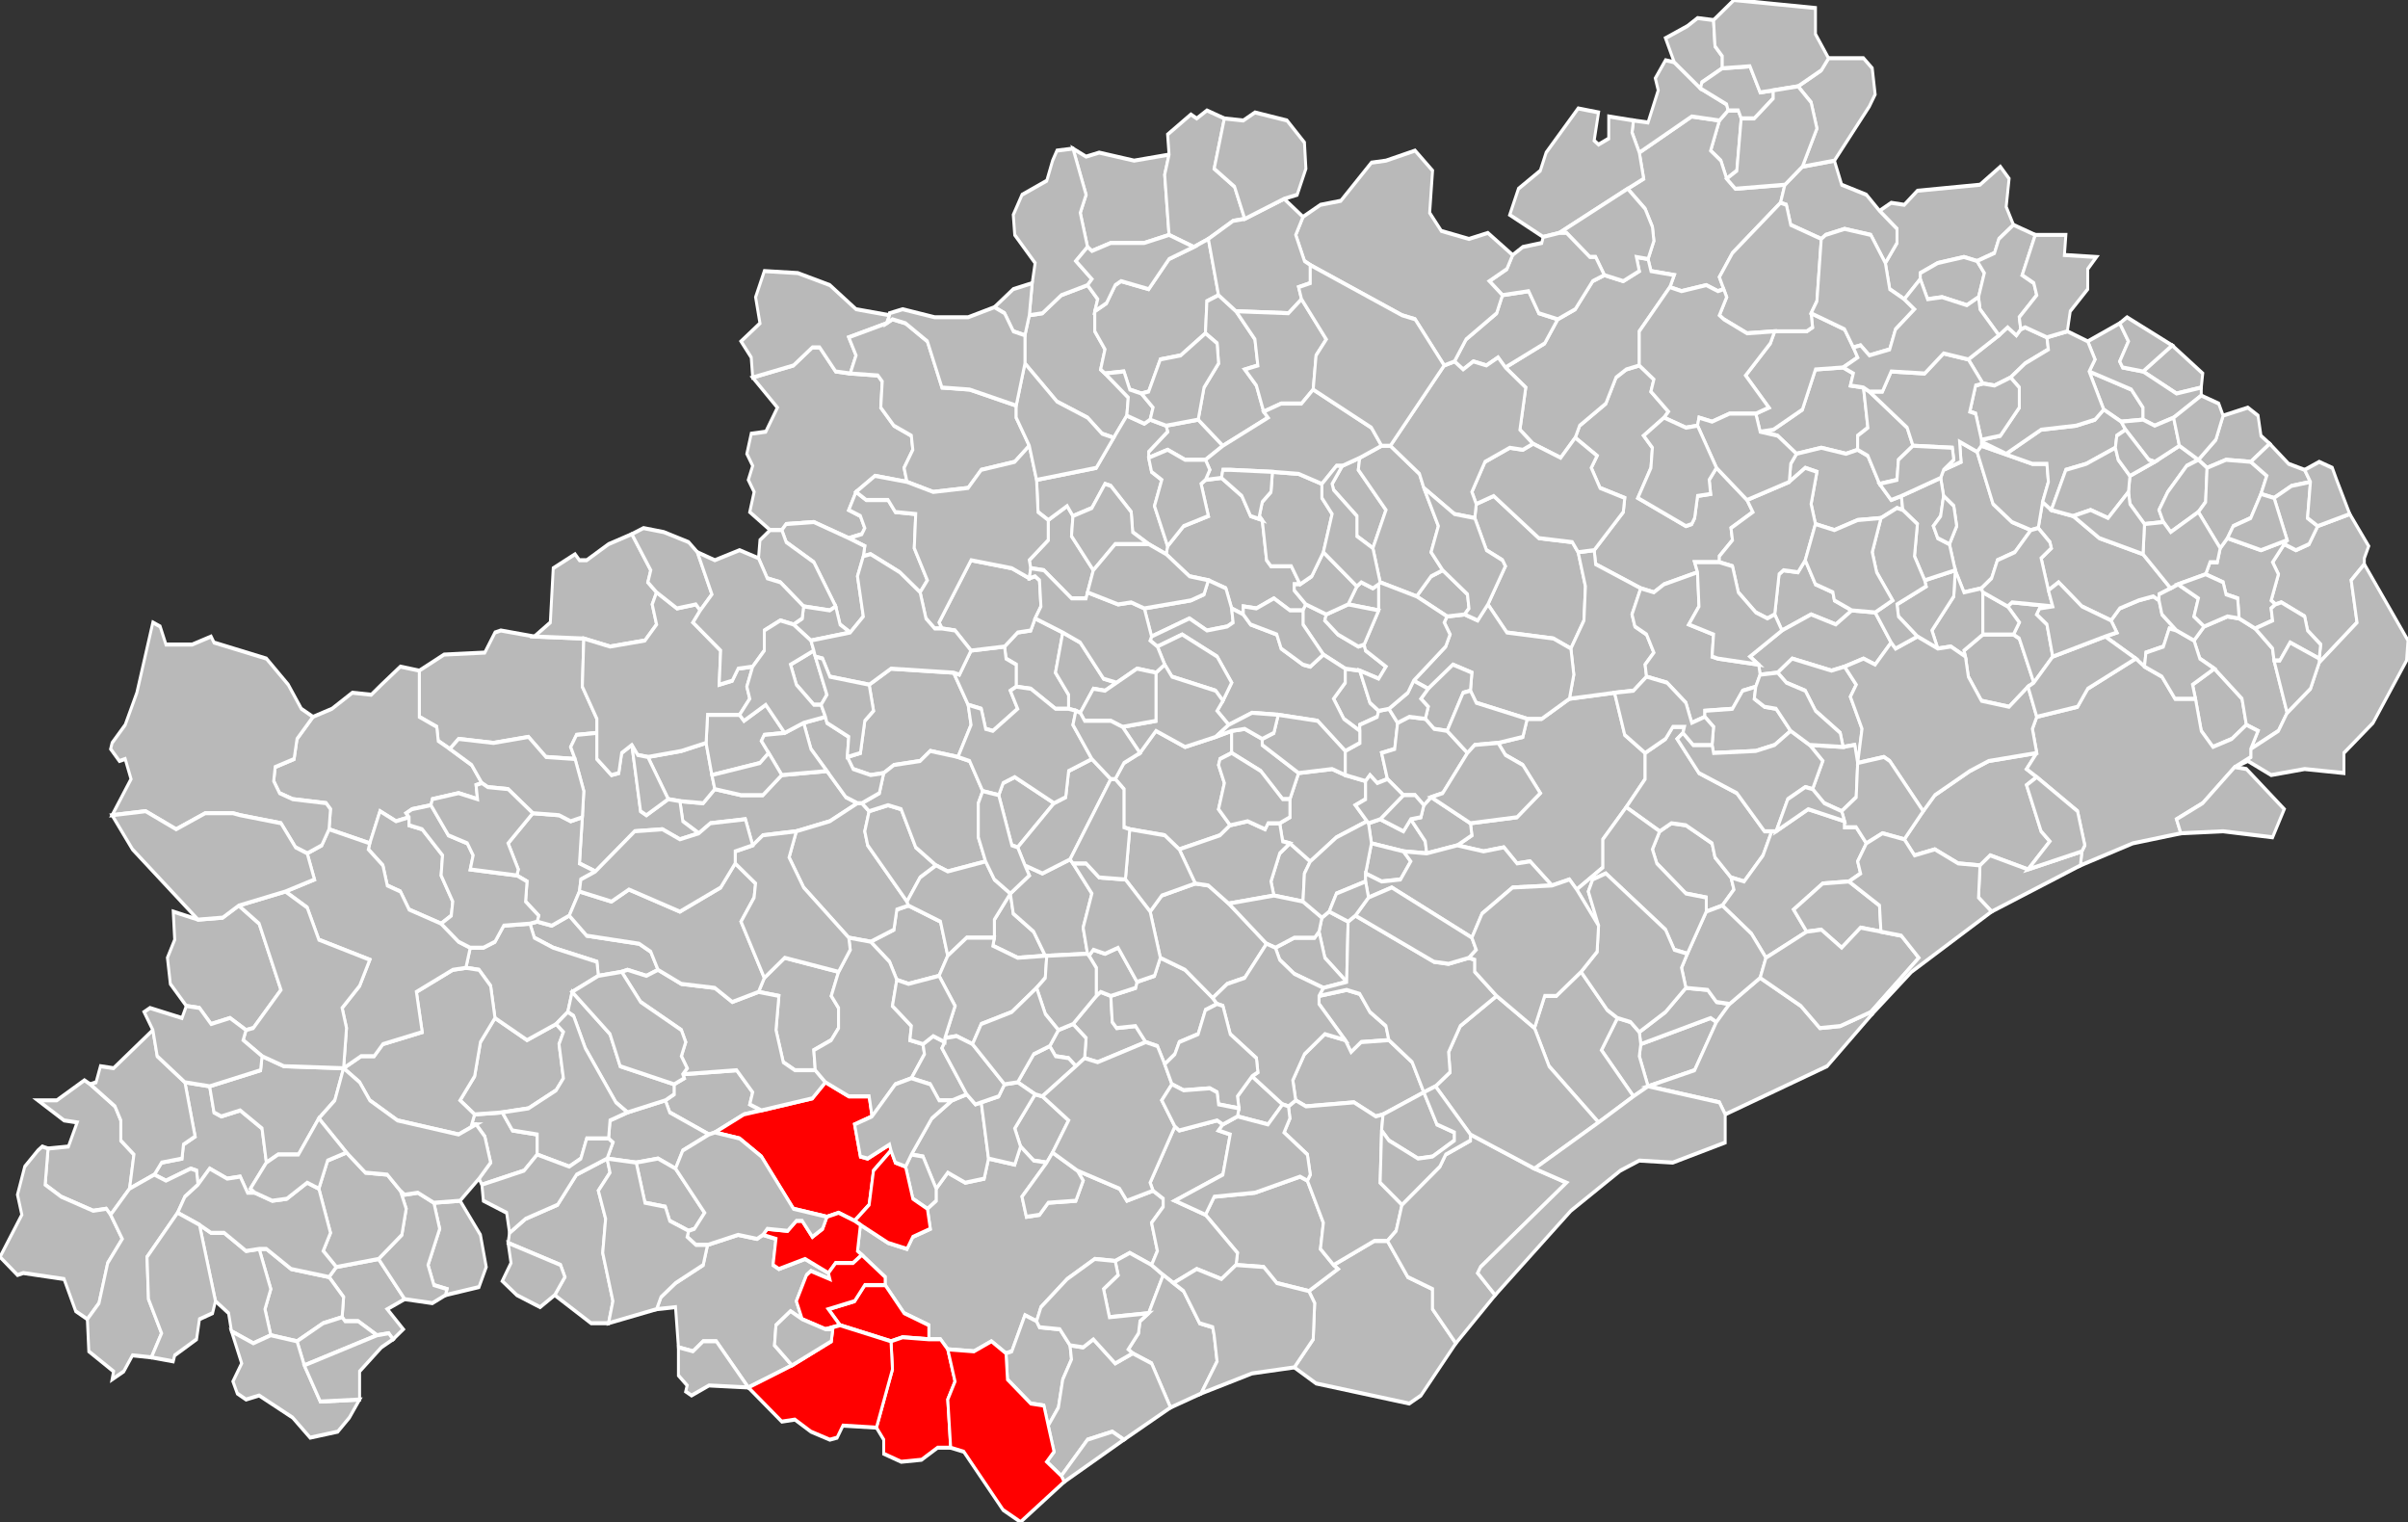 <?xml version="1.0" encoding="UTF-8" standalone="no"?>
<svg
   xmlns:dc="http://purl.org/dc/elements/1.1/"
   xmlns:cc="http://creativecommons.org/ns#"
   xmlns:rdf="http://www.w3.org/1999/02/22-rdf-syntax-ns#"
   xmlns:svg="http://www.w3.org/2000/svg"
   xmlns="http://www.w3.org/2000/svg"
   xmlns:sodipodi="http://sodipodi.sourceforge.net/DTD/sodipodi-0.dtd"
   xmlns:inkscape="http://www.inkscape.org/namespaces/inkscape"
   width="1000"
   height="632"
   viewBox="2.54 43.213 1.654 0.758"
   preserveAspectRatio="none"
   version="1.1"
   id="svg31028"
   inkscape:version="0.48.0 r9654"
   sodipodi:docname="Blank_Map_of_Hérault_Department,_France,_with_Communes.svg">
  <rect x="2.54" y="43.213" width="1.654" height="0.758" fill="#333333" stroke="none"/>
  <defs
     id="defs31381" />
  <sodipodi:namedview
     pagecolor="#ffffff"
     bordercolor="#666666"
     borderopacity="1"
     objecttolerance="10"
     gridtolerance="10"
     guidetolerance="10"
     inkscape:pageopacity="0"
     inkscape:pageshadow="2"
     inkscape:window-width="640"
     inkscape:window-height="445"
     id="namedview31379"
     showgrid="false"
     inkscape:zoom="1.4142136"
     inkscape:cx="321.64277"
     inkscape:cy="114.35382"
     inkscape:window-x="373"
     inkscape:window-y="22"
     inkscape:window-maximized="0"
     inkscape:current-layer="g31034" />
  <style
     type="text/css"
     id="style31030">

.communes { 
	fill           : #b9b9b9;
	fill-opacity   : 1;
	stroke         : white;
	stroke-opacity : 1;
	stroke-width   : 0.002;
}

</style>
  <g
     transform="translate(0,43.971) scale(1,-1) translate(0,-43.213)"
     id="g31032">
    <g
       class="communes"
       id="g31034">
      <polygon
         id="34001 ABEILHAN"
         points="3.327,43.452 3.294,43.442 3.285,43.444 3.286,43.454 3.277,43.461 3.293,43.475 3.296,43.477 3.303,43.475 3.304,43.462 3.307,43.459 3.32,43.46 3.327,43.452" />
      <polygon
         id="34002 ADISSAN"
         points="3.435,43.522 3.415,43.525 3.413,43.532 3.419,43.546 3.426,43.551 3.44,43.542 3.436,43.536 3.435,43.522" />
      <polygon
         id="34003 AGDE"
         points="3.54,43.302 3.516,43.276 3.508,43.272 3.444,43.282 3.429,43.29 3.442,43.304 3.443,43.322 3.439,43.328 3.459,43.339 3.456,43.341 3.484,43.353 3.493,43.353 3.507,43.335 3.524,43.329 3.524,43.319 3.54,43.302" />
      <polygon
         id="34004 AGEL"
         points="2.846,43.326 2.847,43.329 2.838,43.331 2.834,43.341 2.842,43.359 2.838,43.372 2.856,43.373 2.87,43.356 2.874,43.34 2.869,43.33 2.846,43.326" />
      <polygon
         id="34005 AGONES"
         points="3.726,43.882 3.722,43.891 3.715,43.896 3.721,43.911 3.727,43.916 3.734,43.916 3.736,43.912 3.733,43.886 3.726,43.882" />
      <polygon
         id="34006 AIGNE"
         points="2.81,43.304 2.807,43.307 2.799,43.306 2.786,43.313 2.777,43.313 2.775,43.315 2.776,43.325 2.766,43.335 2.771,43.34 2.8,43.344 2.818,43.324 2.806,43.319 2.817,43.309 2.81,43.304" />
      <polygon
         id="34007 AIGUES-VIVES"
         points="2.846,43.326 2.837,43.322 2.818,43.324 2.8,43.344 2.816,43.356 2.819,43.369 2.815,43.378 2.818,43.376 2.827,43.377 2.838,43.372 2.842,43.359 2.834,43.341 2.838,43.331 2.847,43.329 2.846,43.326" />
      <polygon
         id="34008 LES AIRES"
         points="3.057,43.55 3.052,43.563 3.028,43.561 3.02,43.556 3.009,43.562 3.007,43.572 3.023,43.571 3.031,43.578 3.049,43.575 3.064,43.575 3.077,43.585 3.108,43.587 3.121,43.574 3.129,43.571 3.11,43.562 3.087,43.557 3.064,43.555 3.057,43.55" />
      <polygon
         id="34009 ALIGNAN-DU-VENT"
         points="3.34,43.441 3.335,43.45 3.327,43.452 3.32,43.46 3.307,43.459 3.304,43.462 3.303,43.475 3.32,43.479 3.321,43.482 3.333,43.485 3.337,43.494 3.354,43.488 3.373,43.474 3.376,43.471 3.368,43.468 3.363,43.456 3.35,43.452 3.347,43.446 3.34,43.441" />
      <polygon
         id="34010 ANIANE"
         points="3.619,43.648 3.607,43.653 3.575,43.656 3.562,43.67 3.574,43.689 3.572,43.692 3.561,43.697 3.553,43.713 3.554,43.72 3.566,43.724 3.597,43.703 3.62,43.701 3.624,43.696 3.629,43.679 3.628,43.662 3.619,43.648" />
      <polygon
         id="34011 ARBORAS"
         points="3.483,43.698 3.472,43.704 3.472,43.714 3.456,43.727 3.455,43.73 3.462,43.739 3.474,43.743 3.473,43.737 3.492,43.717 3.483,43.698" />
      <polygon
         id="34012 ARGELLIERS"
         points="3.706,43.686 3.683,43.68 3.676,43.676 3.667,43.678 3.636,43.69 3.635,43.697 3.655,43.716 3.656,43.723 3.639,43.728 3.633,43.738 3.637,43.744 3.622,43.753 3.625,43.759 3.643,43.77 3.65,43.783 3.657,43.787 3.666,43.789 3.676,43.782 3.674,43.776 3.686,43.766 3.683,43.763 3.669,43.754 3.675,43.748 3.674,43.738 3.665,43.723 3.698,43.709 3.702,43.71 3.704,43.713 3.706,43.724 3.715,43.725 3.714,43.732 3.719,43.738 3.74,43.722 3.744,43.716 3.729,43.708 3.73,43.702 3.721,43.694 3.721,43.691 3.704,43.691 3.706,43.686" />
      <polygon
         id="34013 ASPIRAN"
         points="3.44,43.542 3.426,43.551 3.421,43.552 3.419,43.561 3.426,43.564 3.426,43.573 3.432,43.586 3.455,43.588 3.464,43.585 3.478,43.582 3.478,43.573 3.471,43.57 3.479,43.562 3.458,43.554 3.44,43.542" />
      <polygon
         id="34014 ASSAS"
         points="3.901,43.678 3.889,43.676 3.883,43.687 3.879,43.7 3.884,43.709 3.882,43.719 3.875,43.724 3.873,43.733 3.875,43.737 3.887,43.741 3.886,43.751 3.898,43.746 3.909,43.72 3.922,43.711 3.935,43.707 3.924,43.696 3.912,43.692 3.908,43.683 3.901,43.678" />
      <polygon
         id="34015 ASSIGNAN"
         points="2.871,43.381 2.869,43.384 2.877,43.392 2.873,43.405 2.867,43.411 2.864,43.411 2.866,43.416 2.885,43.417 2.892,43.408 2.909,43.406 2.909,43.396 2.9,43.388 2.871,43.381" />
      <polygon
         id="34016 AUMELAS"
         points="3.623,43.528 3.618,43.533 3.606,43.53 3.591,43.542 3.582,43.541 3.573,43.549 3.559,43.547 3.541,43.55 3.551,43.555 3.55,43.561 3.582,43.564 3.598,43.576 3.586,43.59 3.574,43.595 3.569,43.601 3.586,43.604 3.589,43.613 3.599,43.613 3.618,43.623 3.649,43.626 3.656,43.605 3.67,43.596 3.67,43.583 3.657,43.569 3.641,43.553 3.641,43.539 3.623,43.528" />
      <polygon
         id="34017 AUMES"
         points="3.494,43.453 3.475,43.452 3.468,43.447 3.464,43.453 3.446,43.471 3.446,43.475 3.465,43.478 3.474,43.476 3.481,43.467 3.492,43.46 3.494,43.453" />
      <polygon
         id="34018 AUTIGNAC"
         points="3.185,43.485 3.164,43.481 3.156,43.483 3.151,43.492 3.138,43.502 3.154,43.508 3.156,43.518 3.164,43.52 3.186,43.512 3.191,43.495 3.185,43.485" />
      <polygon
         id="34019 AVENE"
         points="3.123,43.703 3.099,43.711 3.08,43.71 3.077,43.707 3.069,43.707 3.055,43.716 3.058,43.726 3.054,43.732 3.057,43.739 3.053,43.745 3.056,43.755 3.066,43.756 3.074,43.768 3.057,43.783 3.085,43.789 3.098,43.798 3.103,43.798 3.114,43.786 3.124,43.785 3.143,43.784 3.146,43.781 3.145,43.768 3.154,43.759 3.166,43.754 3.167,43.747 3.161,43.738 3.163,43.731 3.141,43.734 3.128,43.726 3.123,43.717 3.131,43.714 3.134,43.708 3.132,43.705 3.123,43.703" />
      <polygon
         id="34020 AZILLANET"
         points="2.744,43.303 2.726,43.306 2.722,43.319 2.726,43.329 2.718,43.349 2.723,43.349 2.74,43.339 2.766,43.335 2.776,43.325 2.775,43.315 2.762,43.312 2.744,43.303" />
      <polygon
         id="34021 BABEAU-BOULDOUX"
         points="2.866,43.416 2.856,43.423 2.866,43.435 2.87,43.452 2.88,43.464 2.902,43.453 2.922,43.461 2.927,43.457 2.924,43.451 2.927,43.434 2.922,43.428 2.903,43.419 2.885,43.417 2.866,43.416" />
      <polygon
         id="34022 BAILLARGUES"
         points="4.013,43.639 4.007,43.643 3.986,43.654 3.994,43.656 3.99,43.662 3.996,43.668 4.009,43.672 4.019,43.674 4.023,43.672 4.025,43.665 4.035,43.657 4.03,43.658 4.026,43.649 4.014,43.646 4.013,43.639" />
      <polygon
         id="34023 BALARUC-LES-BAINS"
         points="3.672,43.43 3.666,43.445 3.667,43.451 3.715,43.464 3.719,43.462 3.704,43.438 3.672,43.43" />
      <polygon
         id="34024 BALARUC-LE-VIEUX"
         points="3.667,43.451 3.666,43.457 3.684,43.467 3.698,43.479 3.713,43.478 3.719,43.472 3.728,43.471 3.719,43.462 3.715,43.464 3.667,43.451" />
      <polygon
         id="34025 BASSAN"
         points="3.259,43.392 3.25,43.393 3.241,43.4 3.237,43.409 3.251,43.426 3.256,43.425 3.274,43.413 3.263,43.397 3.259,43.392" />
      <polygon
         id="34026 BEAUFORT"
         points="2.749,43.291 2.744,43.303 2.762,43.312 2.775,43.315 2.777,43.313 2.786,43.313 2.799,43.306 2.749,43.291" />
      <polygon
         id="34027 BEAULIEU"
         points="4.013,43.71 4.003,43.72 4.002,43.726 4.003,43.734 4.02,43.741 4.037,43.749 4.05,43.742 4.042,43.739 4.029,43.726 4.023,43.717 4.026,43.711 4.013,43.71" />
      <polygon
         id="34028 BEDARIEUX"
         points="3.147,43.586 3.138,43.585 3.126,43.588 3.122,43.594 3.131,43.596 3.134,43.612 3.14,43.617 3.137,43.63 3.152,43.638 3.195,43.636 3.205,43.62 3.207,43.61 3.198,43.594 3.179,43.597 3.172,43.592 3.154,43.59 3.147,43.586" />
      <polygon
         id="34029 BELARGA"
         points="3.52,43.546 3.504,43.547 3.482,43.551 3.48,43.561 3.488,43.563 3.504,43.557 3.509,43.563 3.519,43.552 3.52,43.546" />
      <polygon
         id="34030 BERLOU"
         points="2.992,43.488 2.984,43.485 2.971,43.488 2.967,43.487 2.951,43.485 2.95,43.492 2.92,43.499 2.907,43.504 2.904,43.511 2.909,43.512 2.919,43.51 2.931,43.515 2.943,43.505 2.979,43.501 2.987,43.497 2.992,43.488" />
      <polygon
         id="34031 BESSAN"
         points="3.439,43.328 3.417,43.332 3.408,43.34 3.389,43.341 3.39,43.347 3.368,43.366 3.374,43.375 3.402,43.377 3.433,43.385 3.438,43.383 3.449,43.362 3.447,43.349 3.456,43.341 3.459,43.339 3.439,43.328" />
      <polygon
         id="34032 BEZIERS"
         points="3.231,43.297 3.221,43.303 3.209,43.298 3.191,43.299 3.186,43.304 3.178,43.304 3.178,43.311 3.161,43.317 3.148,43.331 3.148,43.335 3.132,43.346 3.129,43.348 3.131,43.361 3.15,43.352 3.163,43.349 3.167,43.355 3.179,43.359 3.177,43.369 3.183,43.373 3.183,43.379 3.191,43.387 3.203,43.382 3.216,43.384 3.219,43.394 3.237,43.391 3.241,43.4 3.25,43.393 3.259,43.392 3.242,43.375 3.245,43.365 3.254,43.366 3.26,43.372 3.279,43.373 3.284,43.383 3.28,43.388 3.309,43.379 3.314,43.373 3.332,43.378 3.339,43.374 3.339,43.37 3.331,43.362 3.335,43.348 3.331,43.341 3.316,43.347 3.306,43.343 3.292,43.344 3.273,43.334 3.255,43.32 3.252,43.313 3.244,43.316 3.235,43.298 3.231,43.297" />
      <polygon
         id="34033 BOISSERON"
         points="4.056,43.738 4.05,43.742 4.062,43.752 4.067,43.764 4.084,43.768 4.091,43.764 4.093,43.754 4.099,43.75 4.086,43.741 4.069,43.742 4.056,43.738" />
      <polygon
         id="34034 BOISSET"
         points="2.715,43.377 2.71,43.377 2.705,43.385 2.696,43.384 2.684,43.389 2.676,43.381 2.675,43.388 2.671,43.389 2.654,43.383 2.646,43.386 2.651,43.392 2.665,43.394 2.666,43.401 2.674,43.405 2.667,43.432 2.684,43.43 2.687,43.417 2.692,43.415 2.705,43.418 2.72,43.409 2.723,43.392 2.712,43.379 2.715,43.377" />
      <polygon
         id="34035 LA BOISSIERE"
         points="3.618,43.623 3.621,43.635 3.619,43.648 3.628,43.662 3.629,43.679 3.624,43.696 3.635,43.697 3.636,43.69 3.667,43.678 3.661,43.665 3.663,43.659 3.671,43.655 3.676,43.646 3.67,43.64 3.671,43.634 3.662,43.627 3.649,43.626 3.618,43.623" />
      <polygon
         id="34036 LE BOSC"
         points="3.394,43.665 3.386,43.668 3.382,43.678 3.37,43.682 3.357,43.684 3.341,43.695 3.342,43.699 3.353,43.709 3.37,43.714 3.365,43.73 3.368,43.732 3.379,43.733 3.393,43.724 3.399,43.714 3.407,43.712 3.41,43.692 3.413,43.689 3.427,43.689 3.433,43.68 3.429,43.68 3.429,43.677 3.437,43.67 3.435,43.667 3.426,43.667 3.415,43.673 3.403,43.668 3.394,43.669 3.394,43.665" />
      <polygon
         id="34037 BOUJAN-SUR-LIBRON"
         points="3.28,43.388 3.284,43.383 3.279,43.373 3.26,43.372 3.254,43.366 3.245,43.365 3.242,43.375 3.259,43.392 3.263,43.397 3.28,43.388" />
      <polygon
         id="34038 LE BOUSQUET-D'ORB"
         points="3.172,43.676 3.158,43.686 3.138,43.695 3.133,43.694 3.134,43.699 3.123,43.703 3.132,43.705 3.134,43.708 3.131,43.714 3.123,43.717 3.128,43.726 3.135,43.722 3.15,43.722 3.155,43.716 3.169,43.715 3.168,43.698 3.177,43.682 3.172,43.676" />
      <polygon
         id="34039 BOUZIGUES"
         points="3.662,43.425 3.64,43.448 3.651,43.464 3.66,43.462 3.666,43.457 3.667,43.451 3.666,43.445 3.672,43.43 3.662,43.425" />
      <polygon
         id="34040 BRENAS"
         points="3.274,43.618 3.265,43.618 3.248,43.628 3.238,43.629 3.238,43.64 3.231,43.643 3.23,43.649 3.239,43.656 3.248,43.657 3.251,43.663 3.27,43.656 3.265,43.636 3.274,43.625 3.274,43.618" />
      <polygon
         id="34041 BRIGNAC"
         points="3.474,43.607 3.463,43.613 3.456,43.623 3.464,43.631 3.464,43.638 3.474,43.637 3.481,43.621 3.487,43.617 3.486,43.614 3.474,43.61 3.474,43.607" />
      <polygon
         id="34042 BRISSAC"
         points="3.724,43.827 3.72,43.826 3.712,43.829 3.695,43.826 3.687,43.828 3.69,43.834 3.674,43.836 3.672,43.842 3.676,43.851 3.675,43.858 3.67,43.867 3.658,43.877 3.669,43.882 3.666,43.895 3.702,43.913 3.721,43.911 3.715,43.896 3.722,43.891 3.726,43.882 3.732,43.877 3.766,43.879 3.763,43.87 3.73,43.845 3.721,43.833 3.724,43.827" />
      <polygon
         id="34043 BUZIGNARGUES"
         points="3.997,43.761 3.985,43.767 3.975,43.786 4.004,43.777 4.012,43.768 4.012,43.762 3.997,43.761" />
      <polygon
         id="34044 CABREROLLES"
         points="3.138,43.502 3.123,43.504 3.092,43.529 3.082,43.544 3.087,43.557 3.11,43.562 3.129,43.571 3.132,43.571 3.137,43.567 3.134,43.557 3.136,43.55 3.163,43.522 3.164,43.52 3.156,43.518 3.154,43.508 3.138,43.502" />
      <polygon
         id="34045 CABRIERES"
         points="3.35,43.548 3.34,43.555 3.316,43.558 3.312,43.559 3.312,43.578 3.306,43.583 3.312,43.591 3.323,43.596 3.334,43.607 3.354,43.599 3.375,43.604 3.386,43.607 3.386,43.596 3.378,43.593 3.377,43.59 3.381,43.581 3.377,43.568 3.385,43.56 3.378,43.555 3.35,43.548" />
      <polygon
         id="34046 CAMBON-ET-SALVERGUES"
         points="2.935,43.593 2.915,43.594 2.903,43.604 2.879,43.601 2.855,43.603 2.849,43.598 2.841,43.602 2.84,43.609 2.828,43.614 2.828,43.637 2.845,43.645 2.873,43.646 2.88,43.656 2.884,43.657 2.907,43.654 2.941,43.653 2.94,43.629 2.95,43.613 2.95,43.606 2.936,43.605 2.932,43.599 2.935,43.593" />
      <polygon
         id="34047 CAMPAGNAN"
         points="3.504,43.547 3.509,43.542 3.502,43.533 3.489,43.532 3.478,43.536 3.482,43.551 3.504,43.547" />
      <polygon
         id="34048 CAMPAGNE"
         points="4.052,43.778 4.035,43.775 4.012,43.786 4.032,43.799 4.053,43.785 4.052,43.778" />
      <polygon
         id="34049 CAMPLONG"
         points="3.124,43.656 3.117,43.66 3.114,43.669 3.099,43.691 3.08,43.701 3.077,43.707 3.08,43.71 3.099,43.711 3.123,43.703 3.134,43.699 3.133,43.694 3.129,43.684 3.133,43.664 3.124,43.656" />
      <polygon
         id="34050 CANDILLARGUES"
         points="4.083,43.61 4.073,43.603 4.06,43.599 4.052,43.607 4.048,43.623 4.046,43.63 4.061,43.638 4.08,43.623 4.083,43.61" />
      <polygon
         id="34051 CANET"
         points="3.493,43.583 3.486,43.581 3.481,43.585 3.478,43.582 3.464,43.585 3.464,43.597 3.474,43.601 3.474,43.607 3.474,43.61 3.486,43.614 3.487,43.617 3.494,43.618 3.5,43.611 3.498,43.598 3.489,43.596 3.493,43.583" />
      <polygon
         id="34052 CAPESTANG"
         points="3.054,43.28 3.032,43.303 3.023,43.303 3.016,43.298 3.006,43.3 3.004,43.32 2.991,43.319 2.994,43.325 3.004,43.332 3.023,43.341 3.026,43.351 3.047,43.356 3.06,43.354 3.064,43.356 3.073,43.354 3.071,43.341 3.075,43.339 3.093,43.344 3.109,43.337 3.11,43.334 3.097,43.338 3.094,43.336 3.087,43.323 3.091,43.314 3.083,43.318 3.073,43.311 3.072,43.301 3.084,43.291 3.054,43.28" />
      <polygon
         id="34053 CARLENCAS-ET-LEVAS"
         points="3.238,43.629 3.234,43.627 3.239,43.618 3.222,43.607 3.217,43.608 3.214,43.618 3.205,43.62 3.195,43.636 3.199,43.635 3.207,43.647 3.23,43.649 3.231,43.643 3.238,43.64 3.238,43.629" />
      <polygon
         id="34054 CASSAGNOLES"
         points="2.616,43.366 2.613,43.369 2.604,43.368 2.582,43.375 2.571,43.381 2.573,43.399 2.587,43.4 2.593,43.412 2.584,43.413 2.566,43.423 2.579,43.423 2.598,43.433 2.602,43.431 2.619,43.42 2.623,43.413 2.623,43.403 2.632,43.396 2.629,43.379 2.616,43.366" />
      <polygon
         id="34055 CASTANET-LE-HAUT"
         points="2.991,43.676 2.988,43.67 2.991,43.66 2.983,43.652 2.959,43.649 2.941,43.653 2.907,43.654 2.918,43.661 2.92,43.688 2.935,43.695 2.938,43.692 2.943,43.692 2.958,43.7 2.974,43.705 2.987,43.687 2.985,43.681 2.991,43.676" />
      <polygon
         id="34056 CASTELNAU-DE-GUERS"
         points="3.49,43.416 3.485,43.415 3.47,43.422 3.437,43.42 3.43,43.423 3.428,43.433 3.436,43.446 3.45,43.456 3.464,43.453 3.468,43.447 3.475,43.452 3.494,43.453 3.51,43.442 3.518,43.427 3.49,43.416" />
      <polygon
         id="34057 CASTELNAU-LE-LEZ"
         points="3.933,43.629 3.92,43.619 3.901,43.622 3.892,43.634 3.89,43.644 3.889,43.647 3.902,43.655 3.923,43.655 3.927,43.653 3.937,43.631 3.933,43.629" />
      <polygon
         id="34058 CASTRIES"
         points="3.99,43.662 3.97,43.669 3.954,43.681 3.947,43.677 3.942,43.693 3.949,43.698 3.948,43.701 3.94,43.708 3.943,43.721 3.949,43.717 3.964,43.714 3.982,43.703 4.012,43.695 4.031,43.678 4.023,43.675 4.023,43.672 4.019,43.674 4.009,43.672 3.996,43.668 3.99,43.662" />
      <polygon
         id="34059 LA CAUNETTE"
         points="2.771,43.34 2.762,43.348 2.767,43.357 2.759,43.379 2.765,43.393 2.778,43.397 2.791,43.387 2.806,43.386 2.815,43.378 2.819,43.369 2.816,43.356 2.8,43.344 2.771,43.34" />
      <polygon
         id="34060 CAUSSE-DE-LA-SELLE"
         points="3.622,43.753 3.612,43.743 3.593,43.75 3.584,43.757 3.588,43.778 3.574,43.788 3.601,43.8 3.61,43.812 3.622,43.817 3.634,43.831 3.642,43.834 3.655,43.831 3.666,43.836 3.664,43.843 3.672,43.842 3.674,43.836 3.69,43.834 3.687,43.828 3.666,43.806 3.666,43.789 3.657,43.787 3.65,43.783 3.643,43.77 3.625,43.759 3.622,43.753" />
      <polygon
         id="34061 CAUSSES-ET-VEYRAN"
         points="3.1,43.438 3.086,43.438 3.078,43.442 3.073,43.458 3.075,43.475 3.061,43.477 3.065,43.484 3.079,43.494 3.116,43.487 3.111,43.475 3.116,43.469 3.116,43.459 3.111,43.453 3.099,43.448 3.1,43.438" />
      <polygon
         id="34062 CAUSSINIOJOULS"
         points="3.163,43.522 3.136,43.55 3.134,43.557 3.137,43.567 3.15,43.57 3.159,43.568 3.169,43.549 3.183,43.54 3.172,43.534 3.163,43.522" />
      <polygon
         id="34063 CAUX"
         points="3.373,43.474 3.354,43.488 3.337,43.494 3.33,43.517 3.338,43.525 3.361,43.531 3.37,43.53 3.384,43.521 3.41,43.501 3.395,43.484 3.383,43.481 3.373,43.474" />
      <polygon
         id="34064 LE CAYLAR"
         points="3.343,43.854 3.326,43.85 3.303,43.85 3.29,43.846 3.287,43.848 3.282,43.865 3.286,43.874 3.277,43.897 3.286,43.893 3.295,43.895 3.319,43.891 3.343,43.894 3.34,43.884 3.343,43.854" />
      <polygon
         id="34065 CAZEDARNES"
         points="3.027,43.406 3,43.417 2.997,43.423 3.003,43.426 3.003,43.431 3.01,43.434 3.009,43.436 3.046,43.438 3.057,43.427 3.055,43.421 3.063,43.418 3.051,43.416 3.031,43.407 3.027,43.406" />
      <polygon
         id="34066 CAZEVIEILLE"
         points="3.774,43.745 3.761,43.754 3.749,43.756 3.758,43.757 3.778,43.767 3.787,43.787 3.806,43.788 3.813,43.785 3.811,43.779 3.82,43.778 3.823,43.758 3.816,43.754 3.816,43.747 3.808,43.745 3.791,43.748 3.774,43.745" />
      <polygon
         id="34067 CAZILHAC"
         points="3.666,43.895 3.661,43.905 3.662,43.911 3.672,43.91 3.679,43.926 3.677,43.932 3.684,43.941 3.69,43.94 3.708,43.927 3.726,43.919 3.727,43.916 3.721,43.911 3.702,43.913 3.666,43.895" />
      <polygon
         id="34068 CAZOULS-D'HERAULT"
         points="3.465,43.482 3.45,43.494 3.446,43.507 3.448,43.514 3.453,43.517 3.466,43.512 3.465,43.482" />
      <polygon
         id="34069 CAZOULS-LES-BEZIERS"
         points="3.127,43.363 3.116,43.367 3.108,43.365 3.085,43.369 3.063,43.395 3.048,43.404 3.031,43.407 3.051,43.416 3.063,43.418 3.098,43.424 3.107,43.432 3.123,43.425 3.137,43.425 3.139,43.415 3.127,43.411 3.131,43.395 3.136,43.394 3.151,43.401 3.152,43.398 3.14,43.388 3.137,43.371 3.127,43.363"
         style="fill:#ff0000" />
      <polygon
         id="34070 CEBAZAN"
         points="3.004,43.389 2.992,43.394 2.977,43.392 2.957,43.394 2.961,43.402 2.958,43.404 2.959,43.413 2.971,43.417 2.997,43.423 3,43.417 3.027,43.406 3.009,43.398 3.004,43.389" />
      <polygon
         id="34071 CEILHES-ET-ROCOZELS"
         points="3.057,43.783 3.056,43.793 3.049,43.801 3.062,43.81 3.059,43.823 3.065,43.836 3.088,43.835 3.11,43.829 3.128,43.817 3.151,43.814 3.149,43.81 3.123,43.803 3.128,43.794 3.124,43.785 3.114,43.786 3.103,43.798 3.098,43.798 3.085,43.789 3.057,43.783" />
      <polygon
         id="34072 CELLES"
         points="3.331,43.654 3.326,43.668 3.358,43.672 3.367,43.675 3.37,43.682 3.382,43.678 3.386,43.668 3.387,43.661 3.383,43.659 3.369,43.657 3.357,43.663 3.331,43.654" />
      <polygon
         id="34073 CERS"
         points="3.329,43.317 3.302,43.315 3.298,43.329 3.308,43.336 3.306,43.343 3.316,43.347 3.331,43.341 3.339,43.336 3.329,43.317" />
      <polygon
         id="34074 CESSENON-SUR-ORB"
         points="3.063,43.418 3.055,43.421 3.057,43.427 3.046,43.438 3.009,43.436 3.012,43.439 3.008,43.445 3.011,43.452 3.008,43.458 2.98,43.472 2.967,43.487 2.971,43.488 2.984,43.485 2.992,43.488 3.008,43.481 3.031,43.479 3.043,43.472 3.061,43.477 3.075,43.475 3.073,43.458 3.078,43.442 3.086,43.438 3.1,43.438 3.107,43.432 3.098,43.424 3.063,43.418" />
      <polygon
         id="34075 CESSERAS"
         points="2.726,43.306 2.714,43.302 2.699,43.308 2.697,43.317 2.688,43.323 2.677,43.361 2.685,43.357 2.694,43.357 2.709,43.348 2.718,43.349 2.726,43.329 2.722,43.319 2.726,43.306" />
      <polygon
         id="34076 CEYRAS"
         points="3.477,43.65 3.478,43.647 3.492,43.639 3.487,43.633 3.474,43.637 3.464,43.638 3.449,43.645 3.435,43.66 3.435,43.667 3.437,43.67 3.451,43.665 3.45,43.662 3.459,43.655 3.473,43.649 3.477,43.65" />
      <polygon
         id="34077 CLAPIERS"
         points="3.89,43.644 3.88,43.649 3.871,43.648 3.867,43.657 3.882,43.674 3.883,43.687 3.889,43.676 3.901,43.678 3.902,43.676 3.902,43.655 3.889,43.647 3.89,43.644" />
      <polygon
         id="34078 CLARET"
         points="3.848,43.822 3.838,43.827 3.835,43.84 3.843,43.85 3.843,43.857 3.831,43.866 3.839,43.87 3.848,43.869 3.857,43.876 3.9,43.879 3.914,43.888 3.92,43.882 3.918,43.868 3.923,43.859 3.913,43.852 3.91,43.845 3.898,43.841 3.889,43.843 3.871,43.84 3.859,43.835 3.859,43.832 3.848,43.822" />
      <polygon
         id="34079 CLERMONT-L'HERAULT"
         points="3.464,43.597 3.445,43.612 3.418,43.615 3.4,43.616 3.384,43.61 3.376,43.617 3.38,43.622 3.386,43.631 3.376,43.644 3.352,43.655 3.335,43.649 3.33,43.652 3.331,43.654 3.357,43.663 3.369,43.657 3.383,43.659 3.387,43.661 3.386,43.668 3.394,43.665 3.399,43.66 3.417,43.655 3.42,43.648 3.435,43.64 3.44,43.639 3.449,43.645 3.464,43.638 3.464,43.631 3.456,43.623 3.463,43.613 3.474,43.607 3.474,43.601 3.464,43.597" />
      <polygon
         id="34080 COLOMBIERES-SUR-ORB"
         points="3.031,43.578 3.023,43.571 3.007,43.572 2.999,43.573 2.985,43.594 3.008,43.597 3.025,43.601 3.029,43.585 3.031,43.578" />
      <polygon
         id="34081 COLOMBIERS"
         points="3.152,43.303 3.117,43.311 3.109,43.319 3.127,43.323 3.134,43.331 3.148,43.331 3.161,43.317 3.178,43.311 3.178,43.304 3.16,43.305 3.152,43.303"
         style="fill:#ff0000" />
      <polygon
         id="34082 COMBAILLAUX"
         points="3.764,43.657 3.759,43.665 3.762,43.685 3.765,43.687 3.775,43.686 3.78,43.692 3.787,43.68 3.799,43.676 3.8,43.672 3.812,43.667 3.801,43.66 3.784,43.665 3.764,43.657" />
      <polygon
         id="34083 COMBES"
         points="3.029,43.585 3.025,43.601 3.026,43.615 3.048,43.615 3.051,43.612 3.066,43.62 3.079,43.606 3.065,43.605 3.063,43.602 3.068,43.596 3.062,43.591 3.029,43.585" />
      <polygon
         id="34084 CORNEILHAN"
         points="3.183,43.379 3.174,43.395 3.166,43.396 3.18,43.414 3.194,43.423 3.204,43.426 3.21,43.421 3.214,43.422 3.219,43.394 3.216,43.384 3.203,43.382 3.191,43.387 3.183,43.379" />
      <polygon
         id="34085 COULOBRES"
         points="3.279,43.44 3.274,43.444 3.265,43.445 3.261,43.45 3.267,43.458 3.277,43.461 3.286,43.454 3.285,43.444 3.279,43.44" />
      <polygon
         id="34086 COURNIOU"
         points="2.709,43.458 2.698,43.464 2.685,43.461 2.677,43.469 2.668,43.47 2.657,43.481 2.655,43.494 2.66,43.503 2.659,43.517 2.676,43.513 2.693,43.514 2.704,43.52 2.718,43.511 2.733,43.478 2.714,43.459 2.709,43.458" />
      <polygon
         id="34087 COURNONSEC"
         points="3.712,43.517 3.712,43.524 3.698,43.526 3.678,43.541 3.675,43.548 3.68,43.557 3.688,43.561 3.698,43.56 3.716,43.551 3.718,43.544 3.729,43.534 3.731,43.528 3.723,43.52 3.712,43.517" />
      <polygon
         id="34088 COURNONTERRAL"
         points="3.757,43.557 3.751,43.545 3.741,43.535 3.738,43.532 3.729,43.534 3.718,43.544 3.716,43.551 3.698,43.56 3.688,43.561 3.68,43.557 3.657,43.569 3.67,43.583 3.67,43.596 3.684,43.603 3.689,43.609 3.697,43.609 3.696,43.606 3.692,43.603 3.707,43.586 3.733,43.576 3.752,43.557 3.757,43.557" />
      <polygon
         id="34089 CREISSAN"
         points="3.013,43.358 3,43.363 2.997,43.37 2.983,43.372 2.977,43.392 2.992,43.394 3.004,43.389 3.024,43.367 3.017,43.359 3.013,43.358" />
      <polygon
         id="34090 LE CRES"
         points="3.937,43.631 3.927,43.653 3.923,43.655 3.927,43.661 3.919,43.669 3.922,43.671 3.95,43.669 3.941,43.668 3.939,43.665 3.946,43.66 3.95,43.644 3.937,43.631" />
      <polygon
         id="34091 LE CROS"
         points="3.36,43.848 3.343,43.854 3.34,43.884 3.343,43.894 3.342,43.904 3.358,43.914 3.362,43.912 3.369,43.916 3.381,43.912 3.374,43.887 3.388,43.878 3.395,43.862 3.387,43.861 3.37,43.852 3.36,43.848" />
      <polygon
         id="34092 CRUZY"
         points="2.946,43.312 2.921,43.326 2.928,43.335 2.925,43.341 2.889,43.352 2.89,43.357 2.901,43.364 2.923,43.371 2.936,43.386 2.957,43.394 2.959,43.387 2.951,43.378 2.956,43.364 2.954,43.347 2.961,43.323 2.958,43.312 2.946,43.312" />
      <polygon
         id="34093 DIO-ET-VALQUIERES"
         points="3.207,43.647 3.196,43.657 3.187,43.658 3.185,43.661 3.207,43.692 3.235,43.688 3.247,43.683 3.251,43.684 3.254,43.682 3.255,43.669 3.251,43.663 3.248,43.657 3.239,43.656 3.23,43.649 3.207,43.647" />
      <polygon
         id="34094 ESPONDEILHAN"
         points="3.256,43.425 3.251,43.426 3.239,43.432 3.25,43.446 3.261,43.45 3.265,43.445 3.274,43.444 3.279,43.44 3.256,43.425" />
      <polygon
         id="34095 FABREGUES"
         points="3.753,43.494 3.743,43.506 3.723,43.52 3.731,43.528 3.729,43.534 3.738,43.532 3.741,43.535 3.751,43.545 3.757,43.557 3.76,43.557 3.782,43.568 3.807,43.562 3.807,43.559 3.815,43.559 3.822,43.551 3.816,43.542 3.818,43.536 3.81,43.532 3.792,43.531 3.772,43.518 3.781,43.507 3.753,43.494" />
      <polygon
         id="34096 FAUGERES"
         points="3.217,43.542 3.191,43.537 3.183,43.54 3.169,43.549 3.159,43.568 3.15,43.57 3.137,43.567 3.132,43.571 3.144,43.576 3.147,43.586 3.154,43.59 3.172,43.592 3.179,43.597 3.198,43.594 3.206,43.592 3.215,43.577 3.212,43.571 3.212,43.554 3.217,43.542" />
      <polygon
         id="34097 FELINES-MINERVOIS"
         points="2.6,43.314 2.592,43.318 2.584,43.334 2.556,43.337 2.552,43.336 2.54,43.345 2.555,43.366 2.552,43.376 2.557,43.39 2.566,43.398 2.569,43.4 2.573,43.399 2.571,43.381 2.582,43.375 2.604,43.368 2.613,43.369 2.616,43.366 2.624,43.354 2.614,43.342 2.608,43.322 2.6,43.314" />
      <polygon
         id="34098 FERRALS-LES-MONTAGNES"
         points="2.629,43.379 2.632,43.396 2.623,43.403 2.623,43.413 2.619,43.42 2.602,43.431 2.606,43.432 2.609,43.44 2.618,43.439 2.645,43.458 2.648,43.445 2.667,43.432 2.674,43.405 2.666,43.401 2.665,43.394 2.651,43.392 2.646,43.386 2.629,43.379" />
      <polygon
         id="34099 FERRIERES-LES-VERRERIES"
         points="3.835,43.84 3.825,43.854 3.807,43.857 3.794,43.854 3.791,43.852 3.77,43.859 3.767,43.869 3.763,43.87 3.766,43.879 3.778,43.888 3.8,43.891 3.805,43.879 3.822,43.874 3.831,43.866 3.843,43.857 3.843,43.85 3.835,43.84" />
      <polygon
         id="34100 FERRIERES-POUSSAROU"
         points="2.922,43.461 2.902,43.453 2.88,43.464 2.877,43.48 2.869,43.488 2.86,43.489 2.863,43.499 2.872,43.499 2.88,43.502 2.886,43.51 2.904,43.511 2.907,43.504 2.92,43.499 2.95,43.492 2.951,43.485 2.933,43.477 2.93,43.467 2.922,43.461" />
      <polygon
         id="34101 FLORENSAC"
         points="3.456,43.341 3.447,43.349 3.449,43.362 3.438,43.383 3.44,43.386 3.438,43.396 3.422,43.407 3.426,43.414 3.425,43.42 3.43,43.423 3.437,43.42 3.47,43.422 3.485,43.415 3.49,43.416 3.489,43.408 3.488,43.382 3.503,43.371 3.499,43.358 3.493,43.353 3.484,43.353 3.456,43.341" />
      <polygon
         id="34102 FONTANES"
         points="3.921,43.783 3.91,43.779 3.902,43.78 3.892,43.792 3.913,43.804 3.919,43.808 3.925,43.804 3.928,43.807 3.931,43.808 3.946,43.803 3.947,43.797 3.931,43.79 3.921,43.783" />
      <polygon
         id="34103 FONTES"
         points="3.384,43.521 3.37,43.53 3.361,43.531 3.35,43.548 3.378,43.555 3.385,43.56 3.397,43.562 3.409,43.558 3.411,43.561 3.419,43.561 3.421,43.552 3.426,43.551 3.419,43.546 3.413,43.532 3.415,43.525 3.384,43.521" />
      <polygon
         id="34104 FOS"
         points="3.239,43.549 3.235,43.55 3.226,43.575 3.229,43.581 3.237,43.584 3.264,43.571 3.239,43.549" />
      <polygon
         id="34105 FOUZILHON"
         points="3.258,43.495 3.239,43.494 3.222,43.5 3.223,43.504 3.223,43.513 3.234,43.526 3.234,43.526 3.236,43.516 3.25,43.507 3.258,43.495" />
      <polygon
         id="34106 FOZIERES"
         points="3.368,43.742 3.354,43.742 3.342,43.747 3.329,43.743 3.329,43.746 3.342,43.756 3.341,43.759 3.363,43.762 3.38,43.749 3.368,43.742" />
      <polygon
         id="34107 FRAISSE-SUR-AGOUT"
         points="2.794,43.551 2.766,43.558 2.767,43.568 2.764,43.571 2.741,43.573 2.732,43.576 2.728,43.582 2.729,43.589 2.742,43.593 2.744,43.603 2.755,43.614 2.768,43.618 2.782,43.626 2.795,43.625 2.802,43.63 2.815,43.639 2.828,43.637 2.828,43.614 2.84,43.609 2.841,43.602 2.849,43.598 2.864,43.59 2.871,43.581 2.867,43.58 2.868,43.573 2.855,43.576 2.837,43.573 2.836,43.57 2.823,43.568 2.819,43.566 2.821,43.564 2.812,43.562 2.801,43.567 2.794,43.551" />
      <polygon
         id="34108 FRONTIGNAN"
         points="3.725,43.416 3.721,43.422 3.672,43.43 3.704,43.438 3.719,43.462 3.728,43.471 3.749,43.484 3.777,43.47 3.79,43.459 3.804,43.46 3.825,43.467 3.826,43.466 3.795,43.44 3.725,43.416" />
      <polygon
         id="34109 GABIAN"
         points="3.259,43.495 3.258,43.495 3.25,43.507 3.236,43.516 3.234,43.526 3.247,43.535 3.244,43.54 3.256,43.536 3.275,43.543 3.277,43.541 3.29,43.526 3.284,43.509 3.287,43.496 3.259,43.495" />
      <polygon
         id="34110 GALARGUES"
         points="4.033,43.763 4.02,43.759 4.012,43.762 4.012,43.768 4.004,43.777 3.975,43.786 3.979,43.792 3.974,43.801 3.996,43.81 4.002,43.801 3.996,43.791 3.998,43.788 4.012,43.786 4.035,43.775 4.052,43.778 4.052,43.774 4.033,43.763" />
      <polygon
         id="34111 GANGES"
         points="3.708,43.927 3.69,43.94 3.684,43.952 3.699,43.958 3.706,43.962 3.717,43.961 3.718,43.948 3.723,43.943 3.723,43.937 3.709,43.93 3.708,43.927" />
      <polygon
         id="34112 GARRIGUES"
         points="4.012,43.786 3.998,43.788 3.996,43.791 4.002,43.801 3.996,43.81 4.001,43.813 4.032,43.799 4.012,43.786" />
      <polygon
         id="34113 GIGEAN"
         points="3.728,43.471 3.719,43.472 3.713,43.478 3.698,43.479 3.695,43.489 3.699,43.496 3.712,43.517 3.723,43.52 3.743,43.506 3.753,43.494 3.749,43.484 3.728,43.471" />
      <polygon
         id="34114 GIGNAC"
         points="3.589,43.613 3.554,43.621 3.55,43.627 3.551,43.636 3.538,43.64 3.521,43.628 3.511,43.632 3.533,43.649 3.536,43.655 3.532,43.661 3.534,43.664 3.546,43.665 3.555,43.662 3.562,43.67 3.575,43.656 3.607,43.653 3.619,43.648 3.621,43.635 3.618,43.623 3.599,43.613 3.589,43.613" />
      <polygon
         id="34115 GORNIES"
         points="3.6,43.853 3.577,43.864 3.583,43.877 3.598,43.886 3.602,43.895 3.624,43.917 3.638,43.915 3.635,43.901 3.638,43.899 3.645,43.902 3.645,43.913 3.662,43.911 3.661,43.905 3.666,43.895 3.669,43.882 3.658,43.877 3.611,43.855 3.6,43.853" />
      <polygon
         id="34116 GRABELS"
         points="3.749,43.635 3.748,43.64 3.742,43.644 3.764,43.657 3.784,43.665 3.801,43.66 3.812,43.667 3.828,43.666 3.839,43.651 3.828,43.64 3.82,43.643 3.807,43.639 3.798,43.637 3.771,43.643 3.761,43.636 3.749,43.635" />
      <polygon
         id="34117 GRAISSESSAC"
         points="3.114,43.669 3.11,43.667 3.092,43.669 3.076,43.681 3.067,43.683 3.061,43.693 3.062,43.702 3.069,43.707 3.077,43.707 3.08,43.701 3.099,43.691 3.114,43.669" />
      <polygon
         id="34118 GUZARGUES"
         points="3.935,43.707 3.922,43.711 3.909,43.72 3.898,43.746 3.901,43.749 3.936,43.74 3.946,43.74 3.947,43.731 3.943,43.721 3.94,43.708 3.935,43.707" />
      <polygon
         id="34119 HEREPIAN"
         points="3.132,43.571 3.129,43.571 3.121,43.574 3.108,43.587 3.097,43.598 3.092,43.611 3.107,43.614 3.108,43.611 3.123,43.604 3.122,43.594 3.126,43.588 3.138,43.585 3.147,43.586 3.144,43.576 3.132,43.571" />
      <polygon
         id="34120 JACOU"
         points="3.902,43.655 3.902,43.676 3.919,43.669 3.927,43.661 3.923,43.655 3.902,43.655" />
      <polygon
         id="34121 JONCELS"
         points="3.247,43.749 3.237,43.741 3.214,43.737 3.205,43.728 3.181,43.726 3.163,43.731 3.161,43.738 3.167,43.747 3.166,43.754 3.154,43.759 3.145,43.768 3.146,43.781 3.143,43.784 3.124,43.785 3.128,43.794 3.123,43.803 3.149,43.81 3.153,43.812 3.162,43.81 3.177,43.801 3.187,43.778 3.206,43.777 3.238,43.769 3.238,43.763 3.247,43.749" />
      <polygon
         id="34122 JONQUIERES"
         points="3.487,43.667 3.466,43.67 3.472,43.679 3.475,43.681 3.483,43.678 3.487,43.68 3.487,43.667" />
      <polygon
         id="34123 JUVIGNAC"
         points="3.816,43.591 3.814,43.6 3.806,43.599 3.804,43.606 3.787,43.617 3.78,43.627 3.767,43.631 3.761,43.636 3.771,43.643 3.798,43.637 3.807,43.639 3.815,43.63 3.811,43.624 3.819,43.608 3.816,43.591" />
      <polygon
         id="34124 LACOSTE"
         points="3.449,43.645 3.44,43.639 3.435,43.64 3.42,43.648 3.417,43.655 3.399,43.66 3.394,43.665 3.394,43.669 3.403,43.668 3.415,43.673 3.426,43.667 3.435,43.667 3.435,43.66 3.449,43.645" />
      <polygon
         id="34125 LAGAMAS"
         points="3.534,43.664 3.513,43.674 3.523,43.684 3.531,43.687 3.548,43.675 3.549,43.668 3.546,43.665 3.534,43.664" />
      <polygon
         id="34126 LAMALOU-LES-BAINS"
         points="3.077,43.585 3.068,43.596 3.063,43.602 3.065,43.605 3.079,43.606 3.092,43.611 3.097,43.598 3.108,43.587 3.077,43.585" />
      <polygon
         id="34127 LANSARGUES"
         points="4.086,43.598 4.091,43.607 4.083,43.61 4.08,43.623 4.061,43.638 4.051,43.643 4.047,43.652 4.054,43.659 4.07,43.664 4.078,43.663 4.089,43.658 4.101,43.648 4.102,43.642 4.111,43.616 4.105,43.607 4.086,43.598" />
      <polygon
         id="34128 LAROQUE"
         points="3.736,43.912 3.734,43.916 3.727,43.916 3.726,43.919 3.708,43.927 3.709,43.93 3.723,43.937 3.742,43.938 3.749,43.925 3.758,43.926 3.758,43.922 3.745,43.912 3.736,43.912" />
      <polygon
         id="34129 LATTES"
         points="3.933,43.538 3.907,43.545 3.9,43.54 3.885,43.541 3.869,43.548 3.855,43.545 3.848,43.553 3.861,43.567 3.869,43.575 3.893,43.587 3.906,43.592 3.939,43.596 3.932,43.588 3.939,43.584 3.932,43.58 3.942,43.557 3.948,43.552 3.933,43.538" />
      <polygon
         id="34130 LAURENS"
         points="3.191,43.495 3.186,43.512 3.164,43.52 3.163,43.522 3.172,43.534 3.183,43.54 3.191,43.537 3.217,43.542 3.223,43.533 3.234,43.526 3.223,43.513 3.223,43.504 3.204,43.504 3.191,43.495" />
      <polygon
         id="34131 LAURET"
         points="3.899,43.823 3.891,43.819 3.874,43.823 3.864,43.822 3.859,43.832 3.859,43.835 3.871,43.84 3.889,43.843 3.898,43.841 3.903,43.835 3.899,43.823" />
      <polygon
         id="34132 LAUROUX"
         points="3.305,43.753 3.297,43.755 3.287,43.763 3.266,43.771 3.244,43.79 3.244,43.804 3.247,43.814 3.256,43.815 3.269,43.824 3.287,43.829 3.294,43.822 3.292,43.816 3.292,43.806 3.299,43.797 3.296,43.787 3.299,43.785 3.315,43.773 3.314,43.764 3.305,43.753" />
      <polygon
         id="34133 LAVALETTE"
         points="3.287,43.676 3.286,43.673 3.276,43.673 3.257,43.687 3.248,43.688 3.247,43.692 3.26,43.702 3.26,43.712 3.273,43.719 3.277,43.714 3.276,43.704 3.291,43.687 3.287,43.676" />
      <polygon
         id="34134 LAVERUNE"
         points="3.805,43.567 3.793,43.571 3.785,43.578 3.792,43.592 3.783,43.6 3.806,43.599 3.814,43.6 3.816,43.591 3.815,43.574 3.805,43.567" />
      <polygon
         id="34135 LESPIGNAN"
         points="3.193,43.25 3.184,43.25 3.173,43.244 3.159,43.243 3.147,43.247 3.147,43.254 3.142,43.26 3.153,43.289 3.152,43.303 3.16,43.305 3.178,43.304 3.186,43.304 3.191,43.299 3.196,43.283 3.191,43.274 3.193,43.25"
         style="fill:#ff0000" />
      <polygon
         id="34136 LEZIGNAN-LA-CEBE"
         points="3.449,43.479 3.429,43.486 3.419,43.493 3.416,43.499 3.429,43.504 3.443,43.504 3.446,43.507 3.45,43.494 3.465,43.482 3.449,43.479" />
      <polygon
         id="34137 LIAUSSON"
         points="3.38,43.622 3.375,43.627 3.345,43.634 3.34,43.64 3.335,43.649 3.352,43.655 3.376,43.644 3.386,43.631 3.38,43.622" />
      <polygon
         id="34138 LIEURAN-CABRIERES"
         points="3.426,43.573 3.421,43.573 3.406,43.587 3.386,43.596 3.386,43.607 3.395,43.608 3.407,43.603 3.407,43.6 3.432,43.586 3.426,43.573" />
      <polygon
         id="34139 LIEURAN-LES-BEZIERS"
         points="3.241,43.4 3.237,43.391 3.219,43.394 3.214,43.422 3.226,43.425 3.23,43.431 3.239,43.432 3.251,43.426 3.237,43.409 3.241,43.4" />
      <polygon
         id="34140 LIGNAN-SUR-ORB"
         points="3.177,43.369 3.167,43.374 3.162,43.39 3.166,43.396 3.174,43.395 3.183,43.379 3.183,43.373 3.177,43.369" />
      <polygon
         id="34141 LA LIVINIERE"
         points="2.617,43.284 2.618,43.288 2.601,43.298 2.6,43.314 2.608,43.322 2.614,43.342 2.624,43.354 2.616,43.366 2.629,43.379 2.646,43.386 2.654,43.383 2.671,43.389 2.675,43.388 2.676,43.381 2.667,43.375 2.662,43.367 2.641,43.345 2.642,43.324 2.651,43.307 2.644,43.295 2.631,43.296 2.625,43.288 2.617,43.284" />
      <polygon
         id="34142 LODEVE"
         points="3.341,43.695 3.329,43.7 3.318,43.706 3.317,43.716 3.303,43.729 3.299,43.73 3.29,43.718 3.277,43.714 3.273,43.719 3.26,43.712 3.253,43.716 3.252,43.732 3.293,43.738 3.305,43.753 3.314,43.764 3.326,43.76 3.33,43.762 3.341,43.759 3.342,43.756 3.329,43.746 3.329,43.743 3.331,43.736 3.338,43.732 3.333,43.719 3.342,43.699 3.341,43.695" />
      <polygon
         id="34143 LOUPIAN"
         points="3.638,43.412 3.604,43.44 3.594,43.459 3.601,43.475 3.609,43.475 3.626,43.487 3.644,43.468 3.651,43.464 3.64,43.448 3.662,43.425 3.638,43.412" />
      <polygon
         id="34144 LUNAS"
         points="3.187,43.658 3.182,43.658 3.176,43.663 3.172,43.676 3.177,43.682 3.168,43.698 3.169,43.715 3.155,43.716 3.15,43.722 3.135,43.722 3.128,43.726 3.141,43.734 3.163,43.731 3.181,43.726 3.205,43.728 3.214,43.737 3.237,43.741 3.247,43.749 3.252,43.732 3.253,43.716 3.26,43.712 3.26,43.702 3.247,43.692 3.248,43.688 3.247,43.683 3.235,43.688 3.207,43.692 3.185,43.661 3.187,43.658" />
      <polygon
         id="34145 LUNEL"
         points="4.133,43.641 4.133,43.643 4.134,43.65 4.125,43.657 4.123,43.664 4.107,43.671 4.103,43.67 4.1,43.672 4.105,43.685 4.101,43.691 4.109,43.7 4.117,43.697 4.126,43.7 4.132,43.709 4.154,43.715 4.167,43.699 4.164,43.693 4.164,43.69 4.155,43.682 4.159,43.661 4.133,43.641" />
      <polygon
         id="34146 LUNEL-VIEL"
         points="4.089,43.658 4.078,43.663 4.077,43.673 4.069,43.675 4.067,43.681 4.055,43.685 4.058,43.691 4.063,43.691 4.065,43.698 4.07,43.703 4.093,43.697 4.111,43.702 4.109,43.7 4.101,43.691 4.105,43.685 4.1,43.672 4.103,43.67 4.1,43.668 4.101,43.662 4.089,43.658" />
      <polygon
         id="34147 MAGALAS"
         points="3.208,43.451 3.197,43.455 3.189,43.454 3.196,43.47 3.185,43.485 3.191,43.495 3.204,43.504 3.223,43.504 3.222,43.5 3.239,43.494 3.258,43.495 3.259,43.495 3.258,43.484 3.252,43.479 3.235,43.467 3.214,43.461 3.208,43.451" />
      <polygon
         id="34148 MARAUSSAN"
         points="3.177,43.369 3.179,43.359 3.167,43.355 3.163,43.349 3.15,43.352 3.131,43.361 3.127,43.363 3.137,43.371 3.14,43.388 3.152,43.398 3.155,43.392 3.162,43.39 3.167,43.374 3.177,43.369"
         style="fill:#ff0000" />
      <polygon
         id="34149 MARGON"
         points="3.303,43.475 3.296,43.477 3.293,43.475 3.293,43.489 3.288,43.495 3.291,43.498 3.299,43.496 3.308,43.499 3.321,43.482 3.32,43.479 3.303,43.475" />
      <polygon
         id="34150 MARSEILLAN"
         points="3.54,43.302 3.524,43.319 3.524,43.329 3.507,43.335 3.493,43.353 3.499,43.358 3.503,43.371 3.529,43.39 3.533,43.396 3.55,43.403 3.55,43.406 3.594,43.389 3.616,43.382 3.557,43.34 3.555,43.337 3.567,43.326 3.54,43.302" />
      <polygon
         id="34151 MARSILLARGUES"
         points="4.15,43.586 4.123,43.588 4.1,43.585 4.084,43.592 4.075,43.589 4.086,43.594 4.086,43.598 4.105,43.607 4.111,43.616 4.127,43.628 4.133,43.641 4.159,43.661 4.155,43.682 4.164,43.69 4.194,43.652 4.193,43.642 4.17,43.611 4.15,43.596 4.15,43.586" />
      <polygon
         id="34152 MAS-DE-LONDRES"
         points="3.749,43.756 3.746,43.765 3.755,43.768 3.739,43.784 3.756,43.8 3.759,43.806 3.781,43.806 3.785,43.808 3.784,43.815 3.807,43.807 3.813,43.798 3.816,43.793 3.806,43.788 3.787,43.787 3.778,43.767 3.758,43.757 3.749,43.756" />
      <polygon
         id="34153 LES MATELLES"
         points="3.832,43.713 3.816,43.712 3.8,43.707 3.787,43.71 3.784,43.72 3.788,43.736 3.78,43.738 3.769,43.731 3.77,43.74 3.774,43.745 3.791,43.748 3.808,43.745 3.816,43.747 3.823,43.744 3.831,43.73 3.839,43.722 3.846,43.724 3.847,43.717 3.843,43.718 3.832,43.713" />
      <polygon
         id="34154 MAUGUIO"
         points="3.969,43.54 3.97,43.547 3.972,43.55 3.967,43.567 3.939,43.584 3.932,43.588 3.939,43.596 3.936,43.608 3.939,43.614 3.967,43.619 3.974,43.628 4.007,43.643 4.013,43.639 4.025,43.634 4.034,43.623 4.048,43.623 4.052,43.607 4.06,43.599 4.073,43.603 4.083,43.61 4.091,43.607 4.086,43.598 4.086,43.594 4.075,43.589 4.075,43.589 4.053,43.571 4.035,43.563 4.038,43.556 4.005,43.551 3.969,43.54" />
      <polygon
         id="34155 MAUREILHAN"
         points="3.109,43.337 3.093,43.344 3.075,43.339 3.071,43.341 3.073,43.354 3.064,43.356 3.067,43.359 3.081,43.358 3.087,43.363 3.091,43.363 3.098,43.355 3.105,43.359 3.108,43.365 3.116,43.367 3.127,43.363 3.131,43.361 3.129,43.348 3.132,43.346 3.126,43.342 3.114,43.342 3.109,43.337"
         style="fill:#ff0000" />
      <polygon
         id="34156 MERIFONS"
         points="3.282,43.616 3.279,43.617 3.274,43.618 3.274,43.625 3.265,43.636 3.27,43.656 3.282,43.651 3.298,43.633 3.307,43.631 3.299,43.627 3.291,43.628 3.282,43.616" />
      <polygon
         id="34157 MEZE"
         points="3.594,43.389 3.55,43.406 3.526,43.43 3.536,43.437 3.535,43.447 3.543,43.46 3.568,43.475 3.594,43.459 3.604,43.44 3.638,43.412 3.594,43.389" />
      <polygon
         id="34158 MINERVE"
         points="2.766,43.335 2.74,43.339 2.723,43.349 2.718,43.349 2.709,43.348 2.694,43.357 2.685,43.357 2.677,43.361 2.662,43.367 2.667,43.375 2.676,43.381 2.684,43.389 2.696,43.384 2.705,43.385 2.71,43.377 2.715,43.377 2.727,43.373 2.737,43.374 2.751,43.382 2.759,43.379 2.767,43.357 2.762,43.348 2.771,43.34 2.766,43.335" />
      <polygon
         id="34159 MIREVAL"
         points="3.832,43.507 3.818,43.509 3.805,43.499 3.791,43.508 3.781,43.507 3.772,43.518 3.792,43.531 3.81,43.532 3.831,43.52 3.832,43.507" />
      <polygon
         id="34160 MONS"
         points="2.949,43.537 2.938,43.541 2.94,43.564 2.941,43.577 2.935,43.593 2.932,43.599 2.936,43.605 2.95,43.606 2.95,43.593 2.96,43.585 2.965,43.586 2.967,43.596 2.974,43.6 2.98,43.567 2.984,43.565 2.999,43.573 3.007,43.572 3.009,43.562 3.02,43.556 3.007,43.553 2.995,43.558 2.976,43.557 2.949,43.537" />
      <polygon
         id="34161 MONTADY"
         points="3.107,43.309 3.091,43.314 3.087,43.323 3.094,43.336 3.097,43.338 3.11,43.334 3.109,43.337 3.114,43.342 3.126,43.342 3.132,43.346 3.148,43.335 3.148,43.331 3.134,43.331 3.127,43.323 3.109,43.319 3.117,43.311 3.107,43.309"
         style="fill:#ff0000" />
      <polygon
         id="34162 MONTAGNAC"
         points="3.518,43.427 3.51,43.442 3.494,43.453 3.492,43.46 3.481,43.467 3.474,43.476 3.465,43.478 3.446,43.475 3.449,43.479 3.465,43.482 3.466,43.512 3.471,43.515 3.525,43.492 3.535,43.491 3.549,43.494 3.553,43.493 3.553,43.487 3.568,43.475 3.543,43.46 3.535,43.447 3.536,43.437 3.526,43.43 3.518,43.427" />
      <polygon
         id="34163 MONTARNAUD"
         points="3.711,43.614 3.702,43.611 3.698,43.621 3.685,43.631 3.671,43.634 3.67,43.64 3.676,43.646 3.671,43.655 3.663,43.659 3.661,43.665 3.667,43.678 3.676,43.676 3.683,43.68 3.706,43.686 3.707,43.669 3.7,43.66 3.717,43.655 3.716,43.644 3.72,43.643 3.748,43.64 3.749,43.635 3.746,43.629 3.737,43.627 3.73,43.618 3.711,43.617 3.711,43.614" />
      <polygon
         id="34164 MONTAUD"
         points="3.949,43.717 3.943,43.721 3.947,43.731 3.946,43.74 3.936,43.74 3.901,43.749 3.901,43.751 3.918,43.745 3.942,43.757 3.966,43.759 3.979,43.762 3.985,43.767 3.997,43.761 4,43.757 3.994,43.754 3.993,43.748 3.973,43.74 3.959,43.737 3.949,43.717" />
      <polygon
         id="34165 MONTBAZIN"
         points="3.699,43.496 3.69,43.498 3.684,43.508 3.643,43.536 3.634,43.533 3.631,43.527 3.638,43.51 3.623,43.528 3.641,43.539 3.641,43.553 3.657,43.569 3.68,43.557 3.675,43.548 3.678,43.541 3.698,43.526 3.712,43.524 3.712,43.517 3.699,43.496" />
      <polygon
         id="34166 MONTBLANC"
         points="3.346,43.332 3.339,43.336 3.331,43.341 3.335,43.348 3.331,43.362 3.339,43.37 3.339,43.374 3.332,43.378 3.33,43.382 3.347,43.41 3.35,43.408 3.376,43.413 3.38,43.411 3.377,43.408 3.385,43.406 3.38,43.386 3.347,43.373 3.368,43.366 3.39,43.347 3.389,43.341 3.379,43.334 3.362,43.339 3.346,43.332" />
      <polygon
         id="34167 MONTELS"
         points="3.054,43.28 3.027,43.281 3.015,43.276 3.011,43.278 3.012,43.281 3.006,43.286 3.006,43.3 3.016,43.298 3.023,43.303 3.032,43.303 3.054,43.28" />
      <polygon
         id="34168 MONTESQUIEU"
         points="3.275,43.543 3.256,43.536 3.244,43.54 3.239,43.549 3.264,43.571 3.272,43.574 3.274,43.587 3.29,43.593 3.303,43.583 3.275,43.543" />
      <polygon
         id="34169 MONTFERRIER-SUR-LEZ"
         points="3.871,43.648 3.857,43.654 3.844,43.664 3.843,43.67 3.863,43.679 3.862,43.682 3.883,43.687 3.882,43.674 3.867,43.657 3.871,43.648" />
      <polygon
         id="34170 MONTOULIERS"
         points="2.921,43.326 2.911,43.32 2.895,43.326 2.885,43.333 2.891,43.342 2.889,43.352 2.925,43.341 2.928,43.335 2.921,43.326" />
      <polygon
         id="34171 MONTOULIEU"
         points="3.778,43.888 3.788,43.907 3.784,43.92 3.775,43.928 3.791,43.936 3.796,43.942 3.82,43.942 3.826,43.937 3.828,43.924 3.824,43.918 3.8,43.891 3.778,43.888" />
      <polygon
         id="34172 MONTPELLIER"
         points="3.861,43.567 3.838,43.592 3.834,43.594 3.816,43.591 3.819,43.608 3.811,43.624 3.815,43.63 3.807,43.639 3.82,43.643 3.828,43.64 3.839,43.651 3.842,43.648 3.857,43.654 3.871,43.648 3.88,43.649 3.89,43.644 3.892,43.634 3.901,43.622 3.92,43.619 3.933,43.629 3.939,43.614 3.936,43.608 3.939,43.596 3.906,43.592 3.893,43.587 3.869,43.575 3.861,43.567" />
      <polygon
         id="34173 MONTPEYROUX"
         points="3.513,43.674 3.488,43.681 3.483,43.698 3.492,43.717 3.473,43.737 3.474,43.743 3.489,43.749 3.495,43.749 3.515,43.735 3.518,43.728 3.528,43.709 3.523,43.696 3.531,43.687 3.523,43.684 3.513,43.674" />
      <polygon
         id="34174 MOULES-ET-BAUCELS"
         points="3.758,43.926 3.749,43.925 3.742,43.938 3.723,43.937 3.723,43.943 3.718,43.948 3.717,43.961 3.731,43.971 3.787,43.967 3.787,43.954 3.796,43.942 3.791,43.936 3.775,43.928 3.758,43.926" />
      <polygon
         id="34175 MOUREZE"
         points="3.323,43.596 3.311,43.609 3.334,43.612 3.334,43.636 3.34,43.64 3.345,43.634 3.375,43.627 3.38,43.622 3.376,43.617 3.384,43.61 3.375,43.604 3.354,43.599 3.334,43.607 3.323,43.596" />
      <polygon
         id="34176 MUDAISON"
         points="4.048,43.623 4.034,43.623 4.025,43.634 4.013,43.639 4.014,43.646 4.026,43.649 4.03,43.658 4.035,43.657 4.047,43.652 4.051,43.643 4.061,43.638 4.046,43.63 4.048,43.623" />
      <polygon
         id="34177 MURLES"
         points="3.759,43.665 3.754,43.663 3.746,43.666 3.734,43.676 3.73,43.689 3.721,43.691 3.721,43.694 3.73,43.702 3.729,43.708 3.744,43.716 3.74,43.722 3.769,43.731 3.78,43.738 3.788,43.736 3.784,43.72 3.787,43.71 3.78,43.692 3.775,43.686 3.765,43.687 3.762,43.685 3.759,43.665" />
      <polygon
         id="34178 MURVIEL-LES-BEZIERS"
         points="3.139,43.415 3.137,43.425 3.123,43.425 3.107,43.432 3.1,43.438 3.099,43.448 3.111,43.453 3.116,43.459 3.116,43.469 3.111,43.475 3.116,43.487 3.124,43.498 3.123,43.504 3.138,43.502 3.151,43.492 3.156,43.483 3.153,43.47 3.166,43.46 3.165,43.453 3.174,43.451 3.175,43.446 3.166,43.434 3.155,43.431 3.139,43.415" />
      <polygon
         id="34179 MURVIEL-LES-MONTPELLIER"
         points="3.77,43.607 3.759,43.6 3.746,43.597 3.717,43.596 3.716,43.6 3.717,43.609 3.711,43.614 3.711,43.617 3.73,43.618 3.737,43.627 3.746,43.629 3.745,43.623 3.752,43.619 3.76,43.618 3.77,43.607" />
      <polygon
         id="34180 NEBIAN"
         points="3.464,43.585 3.455,43.588 3.432,43.586 3.407,43.6 3.407,43.603 3.415,43.606 3.418,43.615 3.445,43.612 3.464,43.597 3.464,43.585" />
      <polygon
         id="34181 NEFFIES"
         points="3.33,43.517 3.313,43.533 3.316,43.558 3.34,43.555 3.35,43.548 3.361,43.531 3.338,43.525 3.33,43.517" />
      <polygon
         id="34182 NEZIGNAN-L'EVEQUE"
         points="3.421,43.421 3.411,43.411 3.39,43.415 3.391,43.419 3.39,43.425 3.4,43.435 3.421,43.421" />
      <polygon
         id="34183 NISSAN-LEZ-ENSERUNE"
         points="3.142,43.26 3.119,43.261 3.115,43.255 3.11,43.254 3.097,43.258 3.086,43.264 3.077,43.263 3.054,43.28 3.084,43.291 3.111,43.303 3.112,43.309 3.107,43.309 3.117,43.311 3.152,43.303 3.153,43.289 3.142,43.26"
         style="fill:#ff0000" />
      <polygon
         id="34184 NIZAS"
         points="3.416,43.499 3.41,43.501 3.384,43.521 3.415,43.525 3.435,43.522 3.448,43.514 3.446,43.507 3.443,43.504 3.429,43.504 3.416,43.499" />
      <polygon
         id="34185 NOTRE-DAME-DE-LONDRES"
         points="3.759,43.806 3.74,43.805 3.724,43.812 3.721,43.814 3.726,43.823 3.724,43.827 3.721,43.833 3.73,43.845 3.763,43.87 3.767,43.869 3.77,43.859 3.791,43.852 3.788,43.821 3.784,43.815 3.785,43.808 3.781,43.806 3.759,43.806" />
      <polygon
         id="34186 OCTON"
         points="3.307,43.631 3.298,43.633 3.282,43.651 3.27,43.656 3.251,43.663 3.255,43.669 3.254,43.682 3.251,43.684 3.247,43.683 3.248,43.688 3.257,43.687 3.276,43.673 3.286,43.673 3.287,43.676 3.308,43.67 3.317,43.671 3.326,43.668 3.331,43.654 3.33,43.652 3.335,43.649 3.34,43.64 3.334,43.636 3.321,43.638 3.307,43.631" />
      <polygon
         id="34187 OLARGUES"
         points="2.931,43.515 2.919,43.51 2.909,43.512 2.91,43.515 2.901,43.522 2.902,43.532 2.895,43.535 2.896,43.538 2.889,43.551 2.906,43.566 2.924,43.565 2.932,43.562 2.94,43.564 2.938,43.541 2.949,43.537 2.939,43.533 2.938,43.527 2.931,43.515" />
      <polygon
         id="34188 OLMET-ET-VILLECUN"
         points="3.291,43.687 3.276,43.704 3.277,43.714 3.29,43.718 3.299,43.73 3.303,43.729 3.317,43.716 3.318,43.706 3.329,43.7 3.306,43.7 3.291,43.687" />
      <polygon
         id="34189 OLONZAC"
         points="2.753,43.255 2.741,43.265 2.718,43.276 2.709,43.274 2.703,43.277 2.7,43.283 2.706,43.292 2.699,43.308 2.714,43.302 2.726,43.306 2.744,43.303 2.749,43.291 2.76,43.273 2.787,43.274 2.787,43.274 2.78,43.265 2.772,43.258 2.753,43.255" />
      <polygon
         id="34190 OUPIA"
         points="2.787,43.274 2.76,43.273 2.749,43.291 2.799,43.306 2.807,43.307 2.81,43.304 2.802,43.3 2.787,43.288 2.787,43.274" />
      <polygon
         id="34191 PAILHES"
         points="3.194,43.423 3.185,43.423 3.179,43.431 3.166,43.434 3.175,43.446 3.174,43.451 3.181,43.455 3.189,43.452 3.187,43.449 3.204,43.426 3.194,43.423" />
      <polygon
         id="34192 PALAVAS-LES-FLOTS"
         points="3.908,43.517 3.899,43.524 3.9,43.54 3.907,43.545 3.933,43.538 3.97,43.547 3.969,43.54 3.908,43.517" />
      <polygon
         id="34193 PARDAILHAN"
         points="2.867,43.411 2.855,43.406 2.813,43.413 2.794,43.423 2.787,43.432 2.776,43.439 2.788,43.445 2.797,43.445 2.803,43.451 2.83,43.457 2.826,43.477 2.851,43.488 2.86,43.489 2.869,43.488 2.877,43.48 2.88,43.464 2.87,43.452 2.866,43.435 2.856,43.423 2.866,43.416 2.864,43.411 2.867,43.411" />
      <polygon
         id="34194 PAULHAN"
         points="3.448,43.514 3.435,43.522 3.436,43.536 3.44,43.542 3.458,43.554 3.479,43.562 3.48,43.561 3.482,43.551 3.478,43.536 3.478,43.532 3.458,43.526 3.453,43.517 3.448,43.514" />
      <polygon
         id="34195 PEGAIROLLES-DE-BUEGES"
         points="3.574,43.788 3.569,43.793 3.561,43.789 3.552,43.791 3.545,43.787 3.539,43.791 3.547,43.802 3.568,43.815 3.572,43.824 3.59,43.826 3.597,43.815 3.61,43.812 3.601,43.8 3.574,43.788" />
      <polygon
         id="34196 PEGAIROLLES-DE-L'ESCALETTE"
         points="3.324,43.775 3.316,43.777 3.312,43.786 3.299,43.785 3.296,43.787 3.299,43.797 3.292,43.806 3.292,43.816 3.3,43.82 3.306,43.829 3.31,43.831 3.329,43.827 3.343,43.842 3.36,43.848 3.37,43.852 3.377,43.824 3.369,43.821 3.368,43.805 3.351,43.794 3.337,43.792 3.329,43.776 3.324,43.775" />
      <polygon
         id="34197 PERET"
         points="3.419,43.561 3.411,43.561 3.409,43.558 3.397,43.562 3.385,43.56 3.377,43.568 3.381,43.581 3.377,43.59 3.378,43.593 3.386,43.596 3.406,43.587 3.421,43.573 3.426,43.573 3.426,43.564 3.419,43.561" />
      <polygon
         id="34198 PEROLS"
         points="3.933,43.538 3.948,43.552 3.942,43.557 3.932,43.58 3.939,43.584 3.967,43.567 3.972,43.55 3.97,43.547 3.933,43.538" />
      <polygon
         id="34199 PEZENAS"
         points="3.425,43.42 3.421,43.421 3.4,43.435 3.404,43.437 3.403,43.444 3.385,43.456 3.38,43.47 3.376,43.471 3.373,43.474 3.383,43.481 3.395,43.484 3.41,43.501 3.416,43.499 3.419,43.493 3.429,43.486 3.449,43.479 3.446,43.475 3.446,43.471 3.464,43.453 3.45,43.456 3.436,43.446 3.428,43.433 3.43,43.423 3.425,43.42" />
      <polygon
         id="34200 PEZENES-LES-MINES"
         points="3.264,43.571 3.237,43.584 3.229,43.581 3.226,43.575 3.215,43.577 3.206,43.592 3.198,43.594 3.207,43.61 3.205,43.62 3.214,43.618 3.217,43.608 3.222,43.607 3.239,43.618 3.234,43.627 3.238,43.629 3.248,43.628 3.265,43.618 3.274,43.618 3.279,43.617 3.277,43.61 3.29,43.593 3.274,43.587 3.272,43.574 3.264,43.571" />
      <polygon
         id="34201 PIERRERUE"
         points="2.971,43.417 2.963,43.422 2.942,43.449 2.934,43.465 2.93,43.467 2.933,43.477 2.959,43.456 2.966,43.44 3.003,43.431 3.003,43.426 2.997,43.423 2.971,43.417" />
      <polygon
         id="34202 PIGNAN"
         points="3.757,43.557 3.752,43.557 3.733,43.576 3.707,43.586 3.692,43.603 3.696,43.606 3.703,43.6 3.716,43.6 3.717,43.596 3.746,43.597 3.759,43.6 3.77,43.607 3.783,43.6 3.792,43.592 3.785,43.578 3.78,43.579 3.768,43.573 3.76,43.557 3.757,43.557" />
      <polygon
         id="34203 PINET"
         points="3.518,43.427 3.527,43.411 3.539,43.407 3.539,43.403 3.524,43.395 3.514,43.394 3.494,43.403 3.489,43.408 3.49,43.416 3.518,43.427" />
      <polygon
         id="34204 PLAISSAN"
         points="3.52,43.546 3.519,43.552 3.509,43.563 3.516,43.564 3.518,43.57 3.523,43.574 3.55,43.561 3.551,43.555 3.541,43.55 3.52,43.546" />
      <polygon
         id="34205 LES PLANS"
         points="3.252,43.732 3.247,43.749 3.238,43.763 3.238,43.769 3.244,43.79 3.266,43.771 3.287,43.763 3.297,43.755 3.305,43.753 3.293,43.738 3.252,43.732" />
      <polygon
         id="34206 POILHES"
         points="3.084,43.291 3.072,43.301 3.073,43.311 3.083,43.318 3.091,43.314 3.107,43.309 3.112,43.309 3.111,43.303 3.084,43.291" />
      <polygon
         id="34207 POMEROLS"
         points="3.503,43.371 3.488,43.382 3.489,43.408 3.494,43.403 3.514,43.394 3.524,43.395 3.539,43.403 3.539,43.407 3.527,43.411 3.518,43.427 3.526,43.43 3.55,43.406 3.55,43.403 3.533,43.396 3.529,43.39 3.503,43.371" />
      <polygon
         id="34208 POPIAN"
         points="3.534,43.607 3.525,43.608 3.519,43.613 3.521,43.619 3.516,43.623 3.521,43.628 3.538,43.64 3.551,43.636 3.55,43.627 3.545,43.626 3.534,43.607" />
      <polygon
         id="34209 PORTIRAGNES"
         points="3.344,43.27 3.331,43.292 3.318,43.297 3.315,43.299 3.322,43.307 3.323,43.313 3.329,43.317 3.339,43.336 3.346,43.332 3.353,43.328 3.364,43.312 3.373,43.31 3.374,43.306 3.376,43.293 3.365,43.277 3.344,43.27" />
      <polygon
         id="34210 LE POUGET"
         points="3.518,43.57 3.512,43.575 3.504,43.575 3.493,43.583 3.489,43.596 3.498,43.598 3.5,43.611 3.508,43.614 3.519,43.613 3.525,43.608 3.534,43.607 3.548,43.596 3.531,43.576 3.523,43.574 3.518,43.57" />
      <polygon
         id="34211 LE POUJOL-SUR-ORB"
         points="3.077,43.585 3.064,43.575 3.049,43.575 3.031,43.578 3.029,43.585 3.062,43.591 3.068,43.596 3.077,43.585" />
      <polygon
         id="34212 POUJOLS"
         points="3.33,43.762 3.326,43.76 3.314,43.764 3.315,43.773 3.299,43.785 3.312,43.786 3.316,43.777 3.324,43.775 3.332,43.768 3.33,43.762" />
      <polygon
         id="34213 POUSSAN"
         points="3.666,43.457 3.66,43.462 3.651,43.464 3.644,43.468 3.626,43.487 3.637,43.497 3.638,43.51 3.631,43.527 3.634,43.533 3.643,43.536 3.684,43.508 3.69,43.498 3.699,43.496 3.695,43.489 3.698,43.479 3.684,43.467 3.666,43.457" />
      <polygon
         id="34214 POUZOLLES"
         points="3.267,43.458 3.258,43.466 3.252,43.479 3.258,43.484 3.259,43.495 3.287,43.496 3.288,43.495 3.293,43.489 3.293,43.475 3.277,43.461 3.267,43.458" />
      <polygon
         id="34215 POUZOLS"
         points="3.5,43.611 3.494,43.618 3.507,43.626 3.511,43.632 3.521,43.628 3.516,43.623 3.521,43.619 3.519,43.613 3.508,43.614 3.5,43.611" />
      <polygon
         id="34216 LE PRADAL"
         points="3.104,43.62 3.099,43.62 3.087,43.63 3.083,43.64 3.099,43.647 3.1,43.644 3.108,43.625 3.104,43.62" />
      <polygon
         id="34217 PRADES-LE-LEZ"
         points="3.862,43.682 3.855,43.694 3.857,43.71 3.847,43.717 3.846,43.724 3.873,43.733 3.875,43.724 3.873,43.714 3.868,43.709 3.871,43.703 3.879,43.7 3.883,43.687 3.862,43.682" />
      <polygon
         id="34218 PRADES-SUR-VERNAZOBRE"
         points="3.003,43.431 2.966,43.44 2.959,43.456 2.933,43.477 2.951,43.485 2.967,43.487 2.98,43.472 3.008,43.458 3.011,43.452 3.008,43.445 3.012,43.439 3.009,43.436 3.01,43.434 3.003,43.431" />
      <polygon
         id="34219 PREMIAN"
         points="2.843,43.511 2.821,43.518 2.815,43.527 2.806,43.53 2.803,43.54 2.793,43.548 2.794,43.551 2.801,43.567 2.812,43.562 2.821,43.564 2.821,43.56 2.83,43.558 2.844,43.545 2.843,43.535 2.851,43.522 2.85,43.515 2.843,43.511" />
      <polygon
         id="34220 LE PUECH"
         points="3.326,43.668 3.317,43.671 3.308,43.67 3.287,43.676 3.291,43.687 3.306,43.7 3.329,43.7 3.341,43.695 3.357,43.684 3.37,43.682 3.367,43.675 3.358,43.672 3.326,43.668" />
      <polygon
         id="34221 PUECHABON"
         points="3.624,43.696 3.62,43.701 3.597,43.703 3.566,43.724 3.554,43.72 3.551,43.726 3.56,43.741 3.577,43.748 3.586,43.747 3.593,43.75 3.612,43.743 3.622,43.753 3.637,43.744 3.633,43.738 3.639,43.728 3.656,43.723 3.655,43.716 3.635,43.697 3.624,43.696" />
      <polygon
         id="34222 PUILACHER"
         points="3.509,43.563 3.504,43.557 3.488,43.563 3.504,43.575 3.512,43.575 3.518,43.57 3.516,43.564 3.509,43.563" />
      <polygon
         id="34223 PUIMISSON"
         points="3.214,43.422 3.21,43.421 3.204,43.426 3.187,43.449 3.189,43.452 3.189,43.454 3.197,43.455 3.208,43.451 3.23,43.431 3.226,43.425 3.214,43.422" />
      <polygon
         id="34224 PUISSALICON"
         points="3.23,43.431 3.208,43.451 3.214,43.461 3.235,43.467 3.252,43.479 3.258,43.466 3.267,43.458 3.261,43.45 3.25,43.446 3.239,43.432 3.23,43.431" />
      <polygon
         id="34225 PUISSERGUIER"
         points="3.026,43.351 3.018,43.351 3.012,43.355 3.013,43.358 3.017,43.359 3.024,43.367 3.004,43.389 3.009,43.398 3.027,43.406 3.031,43.407 3.048,43.404 3.063,43.395 3.085,43.369 3.108,43.365 3.105,43.359 3.098,43.355 3.091,43.363 3.087,43.363 3.081,43.358 3.067,43.359 3.064,43.356 3.06,43.354 3.047,43.356 3.026,43.351" />
      <polygon
         id="34226 QUARANTE"
         points="2.958,43.312 2.961,43.323 2.954,43.347 2.956,43.364 2.951,43.378 2.959,43.387 2.957,43.394 2.977,43.392 2.983,43.372 2.997,43.37 3,43.363 3.013,43.358 3.012,43.355 3.018,43.351 3.026,43.351 3.023,43.341 3.004,43.332 2.994,43.325 2.991,43.319 2.958,43.312" />
      <polygon
         id="34227 RESTINCLIERES"
         points="4.05,43.716 4.031,43.706 4.026,43.711 4.023,43.717 4.029,43.726 4.042,43.739 4.05,43.742 4.056,43.738 4.055,43.721 4.05,43.716" />
      <polygon
         id="34228 RIEUSSEC"
         points="2.723,43.392 2.72,43.409 2.705,43.418 2.692,43.415 2.687,43.417 2.684,43.43 2.719,43.438 2.72,43.445 2.735,43.44 2.776,43.439 2.77,43.423 2.759,43.414 2.745,43.396 2.731,43.396 2.723,43.392" />
      <polygon
         id="34229 RIOLS"
         points="2.776,43.439 2.778,43.459 2.775,43.469 2.787,43.48 2.794,43.493 2.759,43.503 2.751,43.519 2.736,43.527 2.756,43.533 2.751,43.546 2.761,43.55 2.766,43.558 2.794,43.551 2.793,43.548 2.803,43.54 2.806,43.53 2.815,43.527 2.821,43.518 2.843,43.511 2.855,43.502 2.863,43.499 2.86,43.489 2.851,43.488 2.826,43.477 2.83,43.457 2.803,43.451 2.797,43.445 2.788,43.445 2.776,43.439" />
      <polygon
         id="34230 LES RIVES"
         points="3.247,43.814 3.249,43.83 3.251,43.84 3.237,43.854 3.236,43.864 3.242,43.874 3.259,43.881 3.263,43.891 3.266,43.896 3.277,43.897 3.286,43.874 3.282,43.865 3.287,43.848 3.279,43.841 3.29,43.832 3.287,43.829 3.269,43.824 3.256,43.815 3.247,43.814" />
      <polygon
         id="34231 ROMIGUIERES"
         points="3.244,43.804 3.236,43.806 3.23,43.815 3.223,43.818 3.236,43.827 3.249,43.83 3.247,43.814 3.244,43.804" />
      <polygon
         id="34232 ROQUEBRUN"
         points="3.061,43.477 3.043,43.472 3.031,43.479 3.008,43.481 2.992,43.488 2.987,43.497 2.979,43.501 2.943,43.505 2.931,43.515 2.938,43.527 2.96,43.522 2.972,43.528 3.007,43.517 3.035,43.529 3.045,43.541 3.059,43.531 3.058,43.524 3.049,43.512 3.065,43.484 3.061,43.477" />
      <polygon
         id="34233 ROQUEREDONDE"
         points="3.238,43.769 3.206,43.777 3.187,43.778 3.177,43.801 3.162,43.81 3.153,43.812 3.149,43.81 3.151,43.814 3.151,43.815 3.16,43.817 3.182,43.813 3.205,43.813 3.223,43.818 3.23,43.815 3.236,43.806 3.244,43.804 3.244,43.79 3.238,43.769" />
      <polygon
         id="34234 ROQUESSELS"
         points="3.234,43.526 3.234,43.526 3.223,43.533 3.217,43.542 3.212,43.554 3.212,43.571 3.215,43.577 3.226,43.575 3.235,43.55 3.239,43.549 3.244,43.54 3.247,43.535 3.234,43.526" />
      <polygon
         id="34235 ROSIS"
         points="2.974,43.6 2.967,43.596 2.965,43.586 2.96,43.585 2.95,43.593 2.95,43.606 2.95,43.613 2.94,43.629 2.941,43.653 2.959,43.649 2.983,43.652 2.991,43.66 2.988,43.67 2.991,43.676 3.005,43.668 3.018,43.67 3.021,43.667 3.016,43.661 3.035,43.647 3.034,43.63 3.043,43.632 3.047,43.638 3.057,43.639 3.053,43.629 3.055,43.623 3.048,43.615 3.026,43.615 3.025,43.601 3.008,43.597 2.985,43.594 2.978,43.595 2.974,43.6" />
      <polygon
         id="34236 ROUET"
         points="3.848,43.822 3.855,43.817 3.842,43.807 3.838,43.797 3.824,43.794 3.818,43.799 3.813,43.798 3.807,43.807 3.784,43.815 3.788,43.821 3.791,43.852 3.794,43.854 3.807,43.857 3.825,43.854 3.835,43.84 3.838,43.827 3.848,43.822" />
      <polygon
         id="34237 ROUJAN"
         points="3.321,43.482 3.308,43.499 3.299,43.496 3.291,43.498 3.288,43.495 3.287,43.496 3.284,43.509 3.29,43.526 3.277,43.541 3.286,43.541 3.295,43.534 3.313,43.533 3.33,43.517 3.337,43.494 3.333,43.485 3.321,43.482" />
      <polygon
         id="34238 SAINT-ANDRE-DE-BUEGES"
         points="3.672,43.842 3.664,43.843 3.666,43.836 3.655,43.831 3.642,43.834 3.636,43.843 3.632,43.843 3.616,43.855 3.611,43.855 3.658,43.877 3.67,43.867 3.675,43.858 3.676,43.851 3.672,43.842" />
      <polygon
         id="34239 SAINT-ANDRE-DE-SANGONIS"
         points="3.487,43.617 3.481,43.621 3.474,43.637 3.487,43.633 3.492,43.639 3.478,43.647 3.477,43.65 3.487,43.667 3.487,43.68 3.488,43.681 3.513,43.674 3.534,43.664 3.532,43.661 3.536,43.655 3.533,43.649 3.511,43.632 3.507,43.626 3.494,43.618 3.487,43.617" />
      <polygon
         id="34240 SAINT-AUNES"
         points="3.939,43.614 3.933,43.629 3.937,43.631 3.95,43.644 3.986,43.654 4.007,43.643 3.974,43.628 3.967,43.619 3.939,43.614" />
      <polygon
         id="34241 SAINT-BAUZILLE-DE-LA-SYLVE"
         points="3.548,43.596 3.534,43.607 3.545,43.626 3.55,43.627 3.554,43.621 3.589,43.613 3.586,43.604 3.569,43.601 3.553,43.6 3.548,43.596" />
      <polygon
         id="34242 SAINT-BAUZILLE-DE-MONTMEL"
         points="3.985,43.767 3.979,43.762 3.966,43.759 3.942,43.757 3.918,43.745 3.901,43.751 3.901,43.752 3.914,43.754 3.927,43.768 3.927,43.778 3.921,43.783 3.931,43.79 3.947,43.797 3.946,43.803 3.96,43.806 3.974,43.801 3.979,43.792 3.975,43.786 3.985,43.767" />
      <polygon
         id="34243 SAINT-BAUZILLE-DE-PUTOIS"
         points="3.766,43.879 3.732,43.877 3.726,43.882 3.733,43.886 3.736,43.912 3.745,43.912 3.758,43.922 3.758,43.926 3.775,43.928 3.784,43.92 3.788,43.907 3.778,43.888 3.766,43.879" />
      <polygon
         id="34244 SAINT-BRES"
         points="4.047,43.652 4.035,43.657 4.025,43.665 4.023,43.672 4.023,43.675 4.031,43.678 4.036,43.68 4.05,43.673 4.047,43.664 4.054,43.659 4.047,43.652" />
      <polygon
         id="34245 SAINT-CHINIAN"
         points="2.958,43.404 2.943,43.404 2.939,43.394 2.931,43.39 2.909,43.396 2.909,43.406 2.892,43.408 2.885,43.417 2.903,43.419 2.922,43.428 2.927,43.434 2.924,43.451 2.927,43.457 2.922,43.461 2.93,43.467 2.934,43.465 2.942,43.449 2.963,43.422 2.971,43.417 2.959,43.413 2.958,43.404" />
      <polygon
         id="34246 SAINT-CHRISTOL"
         points="4.065,43.698 4.05,43.716 4.055,43.721 4.056,43.738 4.069,43.742 4.086,43.741 4.097,43.734 4.093,43.725 4.086,43.713 4.074,43.709 4.07,43.703 4.065,43.698" />
      <polygon
         id="34247 SAINT-CLEMENT-DE-RIVIERE"
         points="3.857,43.654 3.842,43.648 3.839,43.651 3.828,43.666 3.84,43.672 3.829,43.686 3.826,43.696 3.832,43.713 3.843,43.718 3.847,43.717 3.857,43.71 3.855,43.694 3.862,43.682 3.863,43.679 3.843,43.67 3.844,43.664 3.857,43.654" />
      <polygon
         id="34248 SAINTE-CROIX-DE-QUINTILLARGUES"
         points="3.901,43.752 3.897,43.765 3.893,43.766 3.897,43.779 3.902,43.78 3.91,43.779 3.921,43.783 3.927,43.778 3.927,43.768 3.914,43.754 3.901,43.752" />
      <polygon
         id="34249 SAINT-DREZERY"
         points="4.002,43.726 3.988,43.713 3.976,43.717 3.964,43.714 3.949,43.717 3.959,43.737 3.973,43.74 3.993,43.748 3.995,43.742 4.003,43.734 4.002,43.726" />
      <polygon
         id="34250 SAINT-ETIENNE-D'ALBAGNAN"
         points="2.904,43.511 2.886,43.51 2.88,43.502 2.872,43.499 2.863,43.499 2.855,43.502 2.843,43.511 2.85,43.515 2.851,43.522 2.843,43.535 2.844,43.545 2.83,43.558 2.821,43.56 2.821,43.564 2.819,43.566 2.823,43.568 2.836,43.57 2.848,43.555 2.861,43.551 2.865,43.545 2.863,43.538 2.895,43.535 2.902,43.532 2.901,43.522 2.91,43.515 2.909,43.512 2.904,43.511" />
      <polygon
         id="34251 SAINT-ETIENNE-DE-GOURGAS"
         points="3.38,43.749 3.363,43.762 3.367,43.778 3.377,43.79 3.376,43.8 3.368,43.805 3.369,43.821 3.377,43.824 3.389,43.816 3.402,43.802 3.404,43.789 3.395,43.787 3.403,43.779 3.408,43.766 3.411,43.763 3.38,43.749" />
      <polygon
         id="34252 SAINT-ETIENNE-ESTRECHOUX"
         points="3.097,43.652 3.085,43.66 3.091,43.663 3.092,43.669 3.11,43.667 3.114,43.669 3.117,43.66 3.124,43.656 3.097,43.652" />
      <polygon
         id="34253 SAINT-FELIX-DE-L'HERAS"
         points="3.292,43.816 3.294,43.822 3.287,43.829 3.29,43.832 3.279,43.841 3.287,43.848 3.29,43.846 3.303,43.85 3.326,43.85 3.343,43.854 3.36,43.848 3.343,43.842 3.329,43.827 3.31,43.831 3.306,43.829 3.3,43.82 3.292,43.816" />
      <polygon
         id="34254 SAINT-FELIX-DE-LODEZ"
         points="3.477,43.65 3.473,43.649 3.459,43.655 3.45,43.662 3.451,43.665 3.466,43.67 3.487,43.667 3.477,43.65" />
      <polygon
         id="34255 SAINT-GELY-DU-FESC"
         points="3.828,43.666 3.812,43.667 3.8,43.672 3.799,43.676 3.787,43.68 3.78,43.692 3.787,43.71 3.8,43.707 3.816,43.712 3.832,43.713 3.826,43.696 3.829,43.686 3.84,43.672 3.828,43.666" />
      <polygon
         id="34256 SAINT-GENIES-DES-MOURGUES"
         points="4.031,43.678 4.012,43.695 4.013,43.71 4.026,43.711 4.031,43.706 4.05,43.716 4.065,43.698 4.063,43.691 4.058,43.691 4.055,43.685 4.036,43.68 4.031,43.678" />
      <polygon
         id="34257 SAINT-GENIES-DE-VARENSAL"
         points="3.021,43.667 3.018,43.67 3.005,43.668 2.991,43.676 2.985,43.681 2.987,43.687 2.974,43.705 2.982,43.708 2.996,43.706 3.013,43.701 3.019,43.696 3.029,43.675 3.021,43.667" />
      <polygon
         id="34258 SAINT-GENIES-DE-FONTEDIT"
         points="3.174,43.451 3.165,43.453 3.166,43.46 3.153,43.47 3.156,43.483 3.164,43.481 3.185,43.485 3.196,43.47 3.189,43.454 3.189,43.452 3.181,43.455 3.174,43.451" />
      <polygon
         id="34259 SAINT-GEORGES-D'ORQUES"
         points="3.806,43.599 3.783,43.6 3.77,43.607 3.76,43.618 3.752,43.619 3.745,43.623 3.746,43.629 3.749,43.635 3.761,43.636 3.767,43.631 3.78,43.627 3.787,43.617 3.804,43.606 3.806,43.599" />
      <polygon
         id="34260 SAINT-GERVAIS-SUR-MARE"
         points="3.057,43.639 3.047,43.638 3.043,43.632 3.034,43.63 3.035,43.647 3.016,43.661 3.021,43.667 3.029,43.675 3.019,43.696 3.031,43.692 3.048,43.697 3.061,43.693 3.067,43.683 3.076,43.681 3.092,43.669 3.091,43.663 3.085,43.66 3.076,43.662 3.065,43.657 3.065,43.647 3.057,43.639" />
      <polygon
         id="34261 SAINT-GUILHEM-LE-DESERT"
         points="3.553,43.713 3.539,43.715 3.518,43.728 3.515,43.735 3.495,43.749 3.532,43.789 3.539,43.791 3.545,43.787 3.552,43.791 3.561,43.789 3.569,43.793 3.574,43.788 3.588,43.778 3.584,43.757 3.593,43.75 3.586,43.747 3.577,43.748 3.56,43.741 3.551,43.726 3.554,43.72 3.553,43.713" />
      <polygon
         id="34262 SAINT-GUIRAUD"
         points="3.451,43.665 3.437,43.67 3.429,43.677 3.429,43.68 3.433,43.68 3.441,43.684 3.449,43.696 3.472,43.679 3.466,43.67 3.451,43.665" />
      <polygon
         id="34263 SAINT-HILAIRE-DE-BEAUVOIR"
         points="4.02,43.741 4.016,43.742 4,43.757 3.997,43.761 4.012,43.762 4.02,43.759 4.033,43.763 4.037,43.749 4.02,43.741" />
      <polygon
         id="34264 SAINT-JEAN-DE-BUEGES"
         points="3.61,43.812 3.597,43.815 3.59,43.826 3.572,43.824 3.563,43.831 3.575,43.837 3.579,43.844 3.586,43.848 3.599,43.85 3.6,43.853 3.611,43.855 3.616,43.855 3.632,43.843 3.636,43.843 3.642,43.834 3.634,43.831 3.622,43.817 3.61,43.812" />
      <polygon
         id="34265 SAINT-JEAN-DE-CORNIES"
         points="4.003,43.734 3.995,43.742 3.993,43.748 3.994,43.754 4,43.757 4.016,43.742 4.02,43.741 4.003,43.734" />
      <polygon
         id="34266 SAINT-JEAN-DE-CUCULLES"
         points="3.831,43.73 3.823,43.744 3.816,43.747 3.816,43.754 3.823,43.758 3.82,43.778 3.824,43.776 3.85,43.758 3.854,43.749 3.844,43.742 3.843,43.732 3.831,43.73" />
      <polygon
         id="34267 SAINT-JEAN-DE-FOS"
         points="3.562,43.67 3.555,43.662 3.546,43.665 3.549,43.668 3.548,43.675 3.531,43.687 3.523,43.696 3.528,43.709 3.518,43.728 3.539,43.715 3.553,43.713 3.561,43.697 3.572,43.692 3.574,43.689 3.562,43.67" />
      <polygon
         id="34268 SAINT-JEAN-DE-LA-BLAQUIERE"
         points="3.433,43.68 3.427,43.689 3.413,43.689 3.41,43.692 3.407,43.712 3.405,43.714 3.407,43.721 3.413,43.726 3.414,43.736 3.432,43.735 3.448,43.73 3.448,43.723 3.455,43.715 3.449,43.696 3.441,43.684 3.433,43.68" />
      <polygon
         id="34269 SAINT-JEAN-DE-MINERVOIS"
         points="2.838,43.372 2.827,43.377 2.818,43.376 2.815,43.378 2.806,43.386 2.791,43.387 2.778,43.397 2.759,43.414 2.77,43.423 2.776,43.439 2.787,43.432 2.794,43.423 2.813,43.413 2.855,43.406 2.867,43.411 2.873,43.405 2.877,43.392 2.869,43.384 2.856,43.373 2.838,43.372" />
      <polygon
         id="34270 SAINT-JEAN-DE-VEDAS"
         points="3.822,43.551 3.815,43.559 3.807,43.559 3.807,43.562 3.805,43.567 3.815,43.574 3.816,43.591 3.834,43.594 3.838,43.592 3.861,43.567 3.848,43.553 3.833,43.556 3.822,43.551" />
      <polygon
         id="34271 SAINT-JULIEN"
         points="2.94,43.564 2.932,43.562 2.924,43.565 2.906,43.566 2.889,43.578 2.875,43.579 2.871,43.581 2.864,43.59 2.849,43.598 2.855,43.603 2.879,43.601 2.903,43.604 2.915,43.594 2.935,43.593 2.941,43.577 2.94,43.564" />
      <polygon
         id="34272 SAINT-JUST"
         points="4.102,43.642 4.101,43.648 4.089,43.658 4.101,43.662 4.1,43.668 4.103,43.67 4.107,43.671 4.123,43.664 4.125,43.657 4.134,43.65 4.133,43.643 4.113,43.651 4.106,43.642 4.102,43.642" />
      <polygon
         id="34273 SAINT-MARTIN-DE-L'ARCON"
         points="2.999,43.573 2.984,43.565 2.98,43.567 2.974,43.6 2.978,43.595 2.985,43.594 2.999,43.573" />
      <polygon
         id="34274 SAINT-MARTIN-DE-LONDRES"
         points="3.706,43.759 3.698,43.758 3.683,43.763 3.686,43.766 3.674,43.776 3.676,43.782 3.666,43.789 3.666,43.806 3.687,43.828 3.695,43.826 3.712,43.829 3.72,43.826 3.724,43.827 3.726,43.823 3.721,43.814 3.724,43.812 3.74,43.805 3.759,43.806 3.756,43.8 3.739,43.784 3.755,43.768 3.746,43.765 3.728,43.765 3.716,43.761 3.707,43.763 3.706,43.759" />
      <polygon
         id="34276 SAINT-MATHIEU-DE-TREVIERS"
         points="3.875,43.737 3.882,43.742 3.881,43.748 3.854,43.749 3.85,43.758 3.824,43.776 3.833,43.776 3.839,43.786 3.862,43.785 3.875,43.795 3.892,43.792 3.902,43.78 3.897,43.779 3.893,43.766 3.897,43.765 3.901,43.752 3.901,43.751 3.901,43.749 3.898,43.746 3.886,43.751 3.887,43.741 3.875,43.737" />
      <polygon
         id="34277 SAINT-MAURICE-NAVACELLES"
         points="3.532,43.789 3.512,43.812 3.503,43.814 3.44,43.839 3.436,43.841 3.43,43.854 3.435,43.863 3.447,43.869 3.461,43.871 3.482,43.89 3.492,43.891 3.512,43.896 3.524,43.886 3.522,43.865 3.53,43.856 3.549,43.852 3.562,43.855 3.579,43.844 3.575,43.837 3.563,43.831 3.572,43.824 3.568,43.815 3.547,43.802 3.539,43.791 3.532,43.789" />
      <polygon
         id="34278 SAINT-MICHEL"
         points="3.434,43.822 3.425,43.815 3.389,43.816 3.377,43.824 3.37,43.852 3.387,43.861 3.395,43.862 3.422,43.872 3.435,43.863 3.43,43.854 3.436,43.841 3.44,43.839 3.44,43.83 3.432,43.828 3.434,43.822" />
      <polygon
         id="34279 SAINT-NAZAIRE-DE-LADAREZ"
         points="3.065,43.484 3.049,43.512 3.058,43.524 3.059,43.531 3.045,43.541 3.045,43.547 3.057,43.55 3.064,43.555 3.087,43.557 3.082,43.544 3.092,43.529 3.123,43.504 3.124,43.498 3.116,43.487 3.079,43.494 3.065,43.484" />
      <polygon
         id="34280 SAINT-NAZAIRE-DE-PEZAN"
         points="4.111,43.616 4.102,43.642 4.106,43.642 4.113,43.651 4.133,43.643 4.133,43.641 4.127,43.628 4.111,43.616" />
      <polygon
         id="34281 SAINT-PARGOIRE"
         points="3.551,43.504 3.496,43.529 3.48,43.524 3.478,43.532 3.478,43.536 3.489,43.532 3.502,43.533 3.509,43.542 3.504,43.547 3.52,43.546 3.541,43.55 3.559,43.547 3.573,43.549 3.582,43.541 3.591,43.542 3.606,43.53 3.579,43.529 3.558,43.516 3.551,43.504" />
      <polygon
         id="34282 SAINT-PAUL-ET-VALMALLE"
         points="3.67,43.596 3.656,43.605 3.649,43.626 3.662,43.627 3.671,43.634 3.685,43.631 3.698,43.621 3.702,43.611 3.711,43.614 3.717,43.609 3.716,43.6 3.703,43.6 3.696,43.606 3.697,43.609 3.689,43.609 3.684,43.603 3.67,43.596" />
      <polygon
         id="34283 SAINT-PIERRE-DE-LA-FAGE"
         points="3.408,43.766 3.403,43.779 3.395,43.787 3.404,43.789 3.402,43.802 3.389,43.816 3.425,43.815 3.434,43.822 3.451,43.802 3.444,43.794 3.442,43.777 3.434,43.77 3.42,43.77 3.408,43.766" />
      <polygon
         id="34284 SAINT-PONS-DE-THOMIERES"
         points="2.776,43.439 2.735,43.44 2.72,43.445 2.707,43.453 2.709,43.458 2.714,43.459 2.733,43.478 2.718,43.511 2.704,43.52 2.736,43.527 2.751,43.519 2.759,43.503 2.794,43.493 2.787,43.48 2.775,43.469 2.778,43.459 2.776,43.439" />
      <polygon
         id="34285 SAINT-PONS-DE-MAUCHIENS"
         points="3.549,43.494 3.535,43.491 3.525,43.492 3.471,43.515 3.48,43.524 3.496,43.529 3.551,43.504 3.554,43.498 3.549,43.494" />
      <polygon
         id="34286 SAINT-PRIVAT"
         points="3.448,43.73 3.432,43.735 3.414,43.736 3.385,43.737 3.38,43.737 3.379,43.733 3.368,43.732 3.371,43.737 3.368,43.742 3.38,43.749 3.411,43.763 3.408,43.766 3.42,43.77 3.434,43.77 3.442,43.777 3.482,43.758 3.489,43.749 3.474,43.743 3.462,43.739 3.458,43.739 3.448,43.73" />
      <polygon
         id="34287 SAINT-SATURNIN-DE-LUCIAN"
         points="3.487,43.68 3.483,43.678 3.475,43.681 3.472,43.679 3.449,43.696 3.455,43.715 3.448,43.723 3.448,43.73 3.458,43.739 3.462,43.739 3.455,43.73 3.456,43.727 3.472,43.714 3.472,43.704 3.483,43.698 3.488,43.681 3.487,43.68" />
      <polygon
         id="34288 SAINT-SERIES"
         points="4.102,43.723 4.093,43.725 4.097,43.734 4.086,43.741 4.099,43.75 4.112,43.74 4.123,43.737 4.127,43.731 4.114,43.729 4.102,43.723" />
      <polygon
         id="34289 SAINT-THIBERY"
         points="3.368,43.366 3.347,43.373 3.38,43.386 3.385,43.406 3.377,43.408 3.38,43.411 3.39,43.415 3.411,43.411 3.421,43.421 3.425,43.42 3.426,43.414 3.422,43.407 3.438,43.396 3.44,43.386 3.438,43.383 3.433,43.385 3.402,43.377 3.374,43.375 3.368,43.366" />
      <polygon
         id="34290 SAINT-VINCENT-DE-BARBEYRARGUES"
         points="3.879,43.7 3.871,43.703 3.868,43.709 3.873,43.714 3.875,43.724 3.882,43.719 3.884,43.709 3.879,43.7" />
      <polygon
         id="34291 SAINT-VINCENT-D'OLARGUES"
         points="2.895,43.535 2.863,43.538 2.865,43.545 2.861,43.551 2.848,43.555 2.836,43.57 2.837,43.573 2.855,43.576 2.868,43.573 2.867,43.58 2.871,43.581 2.875,43.579 2.889,43.578 2.906,43.566 2.889,43.551 2.896,43.538 2.895,43.535" />
      <polygon
         id="34292 SALASC"
         points="3.311,43.609 3.303,43.612 3.285,43.612 3.282,43.616 3.291,43.628 3.299,43.627 3.307,43.631 3.321,43.638 3.334,43.636 3.334,43.612 3.311,43.609" />
      <polygon
         id="34293 LA SALVETAT-SUR-AGOUT"
         points="2.751,43.546 2.743,43.549 2.733,43.561 2.705,43.565 2.7,43.566 2.681,43.566 2.661,43.558 2.64,43.567 2.617,43.565 2.63,43.583 2.626,43.593 2.622,43.592 2.616,43.598 2.617,43.601 2.626,43.61 2.634,43.626 2.645,43.661 2.65,43.659 2.654,43.65 2.672,43.65 2.685,43.654 2.687,43.651 2.723,43.643 2.738,43.63 2.747,43.618 2.755,43.614 2.744,43.603 2.742,43.593 2.729,43.589 2.728,43.582 2.732,43.576 2.741,43.573 2.764,43.571 2.767,43.568 2.766,43.558 2.761,43.55 2.751,43.546" />
      <polygon
         id="34294 SATURARGUES"
         points="4.132,43.709 4.126,43.7 4.117,43.697 4.109,43.7 4.111,43.702 4.102,43.723 4.114,43.729 4.127,43.731 4.125,43.713 4.132,43.709" />
      <polygon
         id="34295 SAUSSAN"
         points="3.76,43.557 3.768,43.573 3.78,43.579 3.785,43.578 3.793,43.571 3.805,43.567 3.807,43.562 3.782,43.568 3.76,43.557" />
      <polygon
         id="34296 SAUSSINES"
         points="4.05,43.742 4.037,43.749 4.033,43.763 4.052,43.774 4.064,43.77 4.067,43.764 4.062,43.752 4.05,43.742" />
      <polygon
         id="34297 SAUTEYRARGUES"
         points="3.928,43.807 3.925,43.804 3.919,43.808 3.913,43.804 3.9,43.817 3.899,43.823 3.903,43.835 3.898,43.841 3.91,43.845 3.913,43.852 3.923,43.859 3.938,43.854 3.929,43.834 3.937,43.83 3.939,43.824 3.927,43.813 3.928,43.807" />
      <polygon
         id="34298 SAUVIAN"
         points="3.26,43.261 3.257,43.271 3.248,43.272 3.232,43.284 3.231,43.297 3.235,43.298 3.244,43.316 3.252,43.313 3.254,43.31 3.268,43.309 3.275,43.301 3.276,43.294 3.27,43.284 3.267,43.27 3.26,43.261" />
      <polygon
         id="34299 SERIGNAN"
         points="3.269,43.236 3.259,43.243 3.264,43.248 3.26,43.261 3.267,43.27 3.27,43.284 3.276,43.294 3.275,43.301 3.284,43.3 3.291,43.304 3.306,43.292 3.318,43.297 3.331,43.292 3.344,43.27 3.312,43.254 3.304,43.258 3.287,43.254 3.269,43.236" />
      <polygon
         id="34300 SERVIAN"
         points="3.332,43.378 3.314,43.373 3.309,43.379 3.28,43.388 3.263,43.397 3.274,43.413 3.256,43.425 3.279,43.44 3.285,43.444 3.294,43.442 3.327,43.452 3.335,43.45 3.34,43.441 3.345,43.431 3.338,43.423 3.347,43.41 3.33,43.382 3.332,43.378" />
      <polygon
         id="34301 SETE"
         points="3.567,43.326 3.555,43.337 3.557,43.34 3.616,43.382 3.594,43.389 3.638,43.412 3.662,43.425 3.672,43.43 3.721,43.422 3.725,43.416 3.725,43.402 3.689,43.392 3.666,43.393 3.653,43.388 3.619,43.368 3.567,43.326" />
      <polygon
         id="34302 SIRAN"
         points="2.659,43.293 2.644,43.295 2.651,43.307 2.642,43.324 2.641,43.345 2.662,43.367 2.677,43.361 2.688,43.323 2.686,43.317 2.677,43.314 2.675,43.304 2.66,43.296 2.659,43.293" />
      <polygon
         id="34303 SORBS"
         points="3.395,43.862 3.388,43.878 3.374,43.887 3.381,43.912 3.394,43.911 3.402,43.915 3.424,43.911 3.436,43.9 3.437,43.887 3.431,43.874 3.422,43.872 3.395,43.862" />
      <polygon
         id="34304 SOUBES"
         points="3.341,43.759 3.33,43.762 3.332,43.768 3.324,43.775 3.329,43.776 3.337,43.792 3.351,43.794 3.368,43.805 3.376,43.8 3.377,43.79 3.367,43.778 3.363,43.762 3.341,43.759" />
      <polygon
         id="34305 LE SOULIE"
         points="2.676,43.513 2.631,43.548 2.617,43.565 2.64,43.567 2.661,43.558 2.681,43.566 2.7,43.566 2.705,43.565 2.733,43.561 2.743,43.549 2.751,43.546 2.756,43.533 2.736,43.527 2.704,43.52 2.693,43.514 2.676,43.513" />
      <polygon
         id="34306 SOUMONT"
         points="3.342,43.699 3.333,43.719 3.338,43.732 3.331,43.736 3.329,43.743 3.342,43.747 3.354,43.742 3.368,43.742 3.371,43.737 3.368,43.732 3.365,43.73 3.37,43.714 3.353,43.709 3.342,43.699" />
      <polygon
         id="34307 SUSSARGUES"
         points="4.012,43.695 3.982,43.703 3.964,43.714 3.976,43.717 3.988,43.713 4.002,43.726 4.003,43.72 4.013,43.71 4.012,43.695" />
      <polygon
         id="34308 TAUSSAC-LA-BILLIERE"
         points="3.079,43.606 3.066,43.62 3.051,43.612 3.048,43.615 3.055,43.623 3.053,43.629 3.057,43.639 3.065,43.647 3.065,43.657 3.076,43.662 3.085,43.66 3.097,43.652 3.099,43.647 3.083,43.64 3.087,43.63 3.099,43.62 3.104,43.62 3.107,43.614 3.092,43.611 3.079,43.606" />
      <polygon
         id="34309 TEYRAN"
         points="3.919,43.669 3.902,43.676 3.901,43.678 3.908,43.683 3.912,43.692 3.924,43.696 3.935,43.707 3.94,43.708 3.948,43.701 3.949,43.698 3.942,43.693 3.947,43.677 3.95,43.669 3.922,43.671 3.919,43.669" />
      <polygon
         id="34310 THEZAN-LES-BEZIERS"
         points="3.162,43.39 3.155,43.392 3.152,43.398 3.151,43.401 3.136,43.394 3.131,43.395 3.127,43.411 3.139,43.415 3.155,43.431 3.166,43.434 3.179,43.431 3.185,43.423 3.194,43.423 3.18,43.414 3.166,43.396 3.162,43.39" />
      <polygon
         id="34311 TOURBES"
         points="3.391,43.419 3.377,43.421 3.376,43.427 3.371,43.429 3.353,43.428 3.345,43.431 3.34,43.441 3.347,43.446 3.35,43.452 3.363,43.456 3.368,43.468 3.376,43.471 3.38,43.47 3.385,43.456 3.403,43.444 3.404,43.437 3.4,43.435 3.39,43.425 3.391,43.419" />
      <polygon
         id="34312 LA TOUR-SUR-ORB"
         points="3.137,43.63 3.11,43.634 3.105,43.643 3.1,43.644 3.099,43.647 3.097,43.652 3.124,43.656 3.133,43.664 3.129,43.684 3.133,43.694 3.138,43.695 3.158,43.686 3.172,43.676 3.176,43.663 3.182,43.658 3.187,43.658 3.196,43.657 3.207,43.647 3.199,43.635 3.195,43.636 3.152,43.638 3.137,43.63" />
      <polygon
         id="34313 TRESSAN"
         points="3.48,43.561 3.479,43.562 3.471,43.57 3.478,43.573 3.478,43.582 3.481,43.585 3.486,43.581 3.493,43.583 3.504,43.575 3.488,43.563 3.48,43.561" />
      <polygon
         id="34314 LE TRIADOU"
         points="3.846,43.724 3.839,43.722 3.831,43.73 3.843,43.732 3.844,43.742 3.854,43.749 3.881,43.748 3.882,43.742 3.875,43.737 3.873,43.733 3.846,43.724" />
      <polygon
         id="34315 USCLAS-D'HERAULT"
         points="3.466,43.512 3.453,43.517 3.458,43.526 3.478,43.532 3.48,43.524 3.471,43.515 3.466,43.512" />
      <polygon
         id="34316 USCLAS-DU-BOSC"
         points="3.407,43.712 3.399,43.714 3.393,43.724 3.379,43.733 3.38,43.737 3.385,43.737 3.414,43.736 3.413,43.726 3.407,43.721 3.405,43.714 3.407,43.712" />
      <polygon
         id="34317 LA VACQUERIE-ET-SAINT-MARTIN-DE-CASTRIES"
         points="3.489,43.749 3.482,43.758 3.442,43.777 3.444,43.794 3.451,43.802 3.434,43.822 3.432,43.828 3.44,43.83 3.44,43.839 3.503,43.814 3.512,43.812 3.532,43.789 3.495,43.749 3.489,43.749" />
      <polygon
         id="34318 VACQUIERES"
         points="3.946,43.803 3.931,43.808 3.928,43.807 3.927,43.813 3.939,43.824 3.937,43.83 3.929,43.834 3.938,43.854 3.959,43.854 3.958,43.844 3.98,43.843 3.974,43.837 3.974,43.827 3.962,43.816 3.96,43.806 3.946,43.803" />
      <polygon
         id="34319 VAILHAN"
         points="3.313,43.533 3.295,43.534 3.286,43.541 3.277,43.541 3.275,43.543 3.303,43.583 3.306,43.583 3.312,43.578 3.312,43.559 3.316,43.558 3.313,43.533" />
      <polygon
         id="34320 VAILHAUQUES"
         points="3.748,43.64 3.72,43.643 3.716,43.644 3.717,43.655 3.7,43.66 3.707,43.669 3.706,43.686 3.704,43.691 3.721,43.691 3.73,43.689 3.734,43.676 3.746,43.666 3.754,43.663 3.759,43.665 3.764,43.657 3.742,43.644 3.748,43.64" />
      <polygon
         id="34321 VALERGUES"
         points="4.054,43.659 4.047,43.664 4.05,43.673 4.036,43.68 4.055,43.685 4.067,43.681 4.069,43.675 4.077,43.673 4.078,43.663 4.07,43.664 4.054,43.659" />
      <polygon
         id="34322 VALFLAUNES"
         points="3.824,43.776 3.82,43.778 3.811,43.779 3.813,43.785 3.806,43.788 3.816,43.793 3.813,43.798 3.818,43.799 3.824,43.794 3.838,43.797 3.842,43.807 3.855,43.817 3.848,43.822 3.859,43.832 3.864,43.822 3.874,43.823 3.891,43.819 3.899,43.823 3.9,43.817 3.913,43.804 3.892,43.792 3.875,43.795 3.862,43.785 3.839,43.786 3.833,43.776 3.824,43.776" />
      <polygon
         id="34323 VALMASCLE"
         points="3.306,43.583 3.303,43.583 3.29,43.593 3.277,43.61 3.279,43.617 3.282,43.616 3.285,43.612 3.303,43.612 3.311,43.609 3.323,43.596 3.312,43.591 3.306,43.583" />
      <polygon
         id="34324 VALRAS-PLAGE"
         points="3.271,43.233 3.269,43.236 3.287,43.254 3.304,43.258 3.312,43.254 3.271,43.233" />
      <polygon
         id="34325 VALROS"
         points="3.38,43.411 3.376,43.413 3.35,43.408 3.347,43.41 3.338,43.423 3.345,43.431 3.353,43.428 3.371,43.429 3.376,43.427 3.377,43.421 3.391,43.419 3.39,43.415 3.38,43.411" />
      <polygon
         id="34326 VELIEUX"
         points="2.759,43.379 2.751,43.382 2.737,43.374 2.727,43.373 2.715,43.377 2.712,43.379 2.723,43.392 2.731,43.396 2.745,43.396 2.759,43.414 2.778,43.397 2.765,43.393 2.759,43.379" />
      <polygon
         id="34327 VENDARGUES"
         points="3.95,43.644 3.946,43.66 3.939,43.665 3.941,43.668 3.95,43.669 3.947,43.677 3.954,43.681 3.97,43.669 3.99,43.662 3.994,43.656 3.986,43.654 3.95,43.644" />
      <polygon
         id="34328 VENDEMIAN"
         points="3.55,43.561 3.523,43.574 3.531,43.576 3.548,43.596 3.553,43.6 3.569,43.601 3.574,43.595 3.586,43.59 3.598,43.576 3.582,43.564 3.55,43.561" />
      <polygon
         id="34329 VENDRES"
         points="3.241,43.213 3.229,43.219 3.202,43.248 3.193,43.25 3.191,43.274 3.196,43.283 3.191,43.299 3.209,43.298 3.221,43.303 3.231,43.297 3.232,43.284 3.248,43.272 3.257,43.271 3.26,43.261 3.264,43.248 3.259,43.243 3.269,43.236 3.271,43.233 3.241,43.213"
         style="fill:#ff0000" />
      <polygon
         id="34330 VERARGUES"
         points="4.111,43.702 4.093,43.697 4.07,43.703 4.074,43.709 4.086,43.713 4.093,43.725 4.102,43.723 4.111,43.702" />
      <polygon
         id="34331 VERRERIES-DE-MOUSSANS"
         points="2.684,43.43 2.667,43.432 2.648,43.445 2.645,43.458 2.639,43.467 2.643,43.469 2.665,43.464 2.668,43.47 2.677,43.469 2.685,43.461 2.698,43.464 2.709,43.458 2.707,43.453 2.72,43.445 2.719,43.438 2.684,43.43" />
      <polygon
         id="34332 VIAS"
         points="3.365,43.277 3.376,43.293 3.374,43.306 3.373,43.31 3.364,43.312 3.353,43.328 3.346,43.332 3.362,43.339 3.379,43.334 3.389,43.341 3.408,43.34 3.417,43.332 3.439,43.328 3.443,43.322 3.442,43.304 3.429,43.29 3.4,43.287 3.365,43.277" />
      <polygon
         id="34333 VIC-LA-GARDIOLE"
         points="3.825,43.467 3.804,43.46 3.79,43.459 3.777,43.47 3.749,43.484 3.753,43.494 3.781,43.507 3.791,43.508 3.805,43.499 3.818,43.509 3.832,43.507 3.846,43.505 3.858,43.494 3.825,43.467" />
      <polygon
         id="34334 VIEUSSAN"
         points="3.045,43.541 3.035,43.529 3.007,43.517 2.972,43.528 2.96,43.522 2.938,43.527 2.939,43.533 2.949,43.537 2.976,43.557 2.995,43.558 3.007,43.553 3.02,43.556 3.028,43.561 3.052,43.563 3.057,43.55 3.045,43.547 3.045,43.541" />
      <polygon
         id="34335 VILLEMAGNE-L'ARGENTIERE"
         points="3.122,43.594 3.123,43.604 3.108,43.611 3.107,43.614 3.104,43.62 3.108,43.625 3.1,43.644 3.105,43.643 3.11,43.634 3.137,43.63 3.14,43.617 3.134,43.612 3.131,43.596 3.122,43.594" />
      <polygon
         id="34336 VILLENEUVE-LES-BEZIERS"
         points="3.318,43.297 3.306,43.292 3.291,43.304 3.284,43.3 3.275,43.301 3.268,43.309 3.254,43.31 3.252,43.313 3.255,43.32 3.273,43.334 3.292,43.344 3.306,43.343 3.308,43.336 3.298,43.329 3.302,43.315 3.329,43.317 3.323,43.313 3.322,43.307 3.315,43.299 3.318,43.297" />
      <polygon
         id="34337 VILLENEUVE-LES-MAGUELONE"
         points="3.826,43.466 3.825,43.467 3.858,43.494 3.846,43.505 3.832,43.507 3.831,43.52 3.81,43.532 3.818,43.536 3.816,43.542 3.822,43.551 3.833,43.556 3.848,43.553 3.855,43.545 3.869,43.548 3.885,43.541 3.9,43.54 3.899,43.524 3.908,43.517 3.853,43.487 3.826,43.466" />
      <polygon
         id="34338 VILLENEUVETTE"
         points="3.407,43.603 3.395,43.608 3.386,43.607 3.375,43.604 3.384,43.61 3.4,43.616 3.418,43.615 3.415,43.606 3.407,43.603" />
      <polygon
         id="34339 VILLESPASSANS"
         points="2.89,43.357 2.888,43.367 2.872,43.373 2.871,43.381 2.9,43.388 2.909,43.396 2.931,43.39 2.939,43.394 2.943,43.404 2.958,43.404 2.961,43.402 2.957,43.394 2.936,43.386 2.923,43.371 2.901,43.364 2.89,43.357" />
      <polygon
         id="34340 VILLETELLE"
         points="4.132,43.709 4.125,43.713 4.127,43.731 4.123,43.737 4.133,43.741 4.142,43.738 4.145,43.732 4.154,43.715 4.132,43.709" />
      <polygon
         id="34341 VILLEVEYRAC"
         points="3.594,43.459 3.568,43.475 3.553,43.487 3.553,43.493 3.549,43.494 3.554,43.498 3.551,43.504 3.558,43.516 3.579,43.529 3.606,43.53 3.618,43.533 3.623,43.528 3.638,43.51 3.637,43.497 3.626,43.487 3.609,43.475 3.601,43.475 3.594,43.459" />
      <polygon
         id="34342 VIOLS-EN-LAVAL"
         points="3.74,43.722 3.719,43.738 3.706,43.759 3.707,43.763 3.716,43.761 3.728,43.765 3.746,43.765 3.749,43.756 3.761,43.754 3.774,43.745 3.77,43.74 3.769,43.731 3.74,43.722" />
      <polygon
         id="34343 VIOLS-LE-FORT"
         points="3.719,43.738 3.714,43.732 3.715,43.725 3.706,43.724 3.704,43.713 3.702,43.71 3.698,43.709 3.665,43.723 3.674,43.738 3.675,43.748 3.669,43.754 3.683,43.763 3.698,43.758 3.706,43.759 3.719,43.738" />
      <polygon
         id="34344 LA GRANDE-MOTTE"
         points="4.101,43.554 4.067,43.557 4.038,43.556 4.035,43.563 4.053,43.571 4.075,43.589 4.083,43.588 4.109,43.568 4.101,43.554" />
    </g>
  </g>
</svg>

